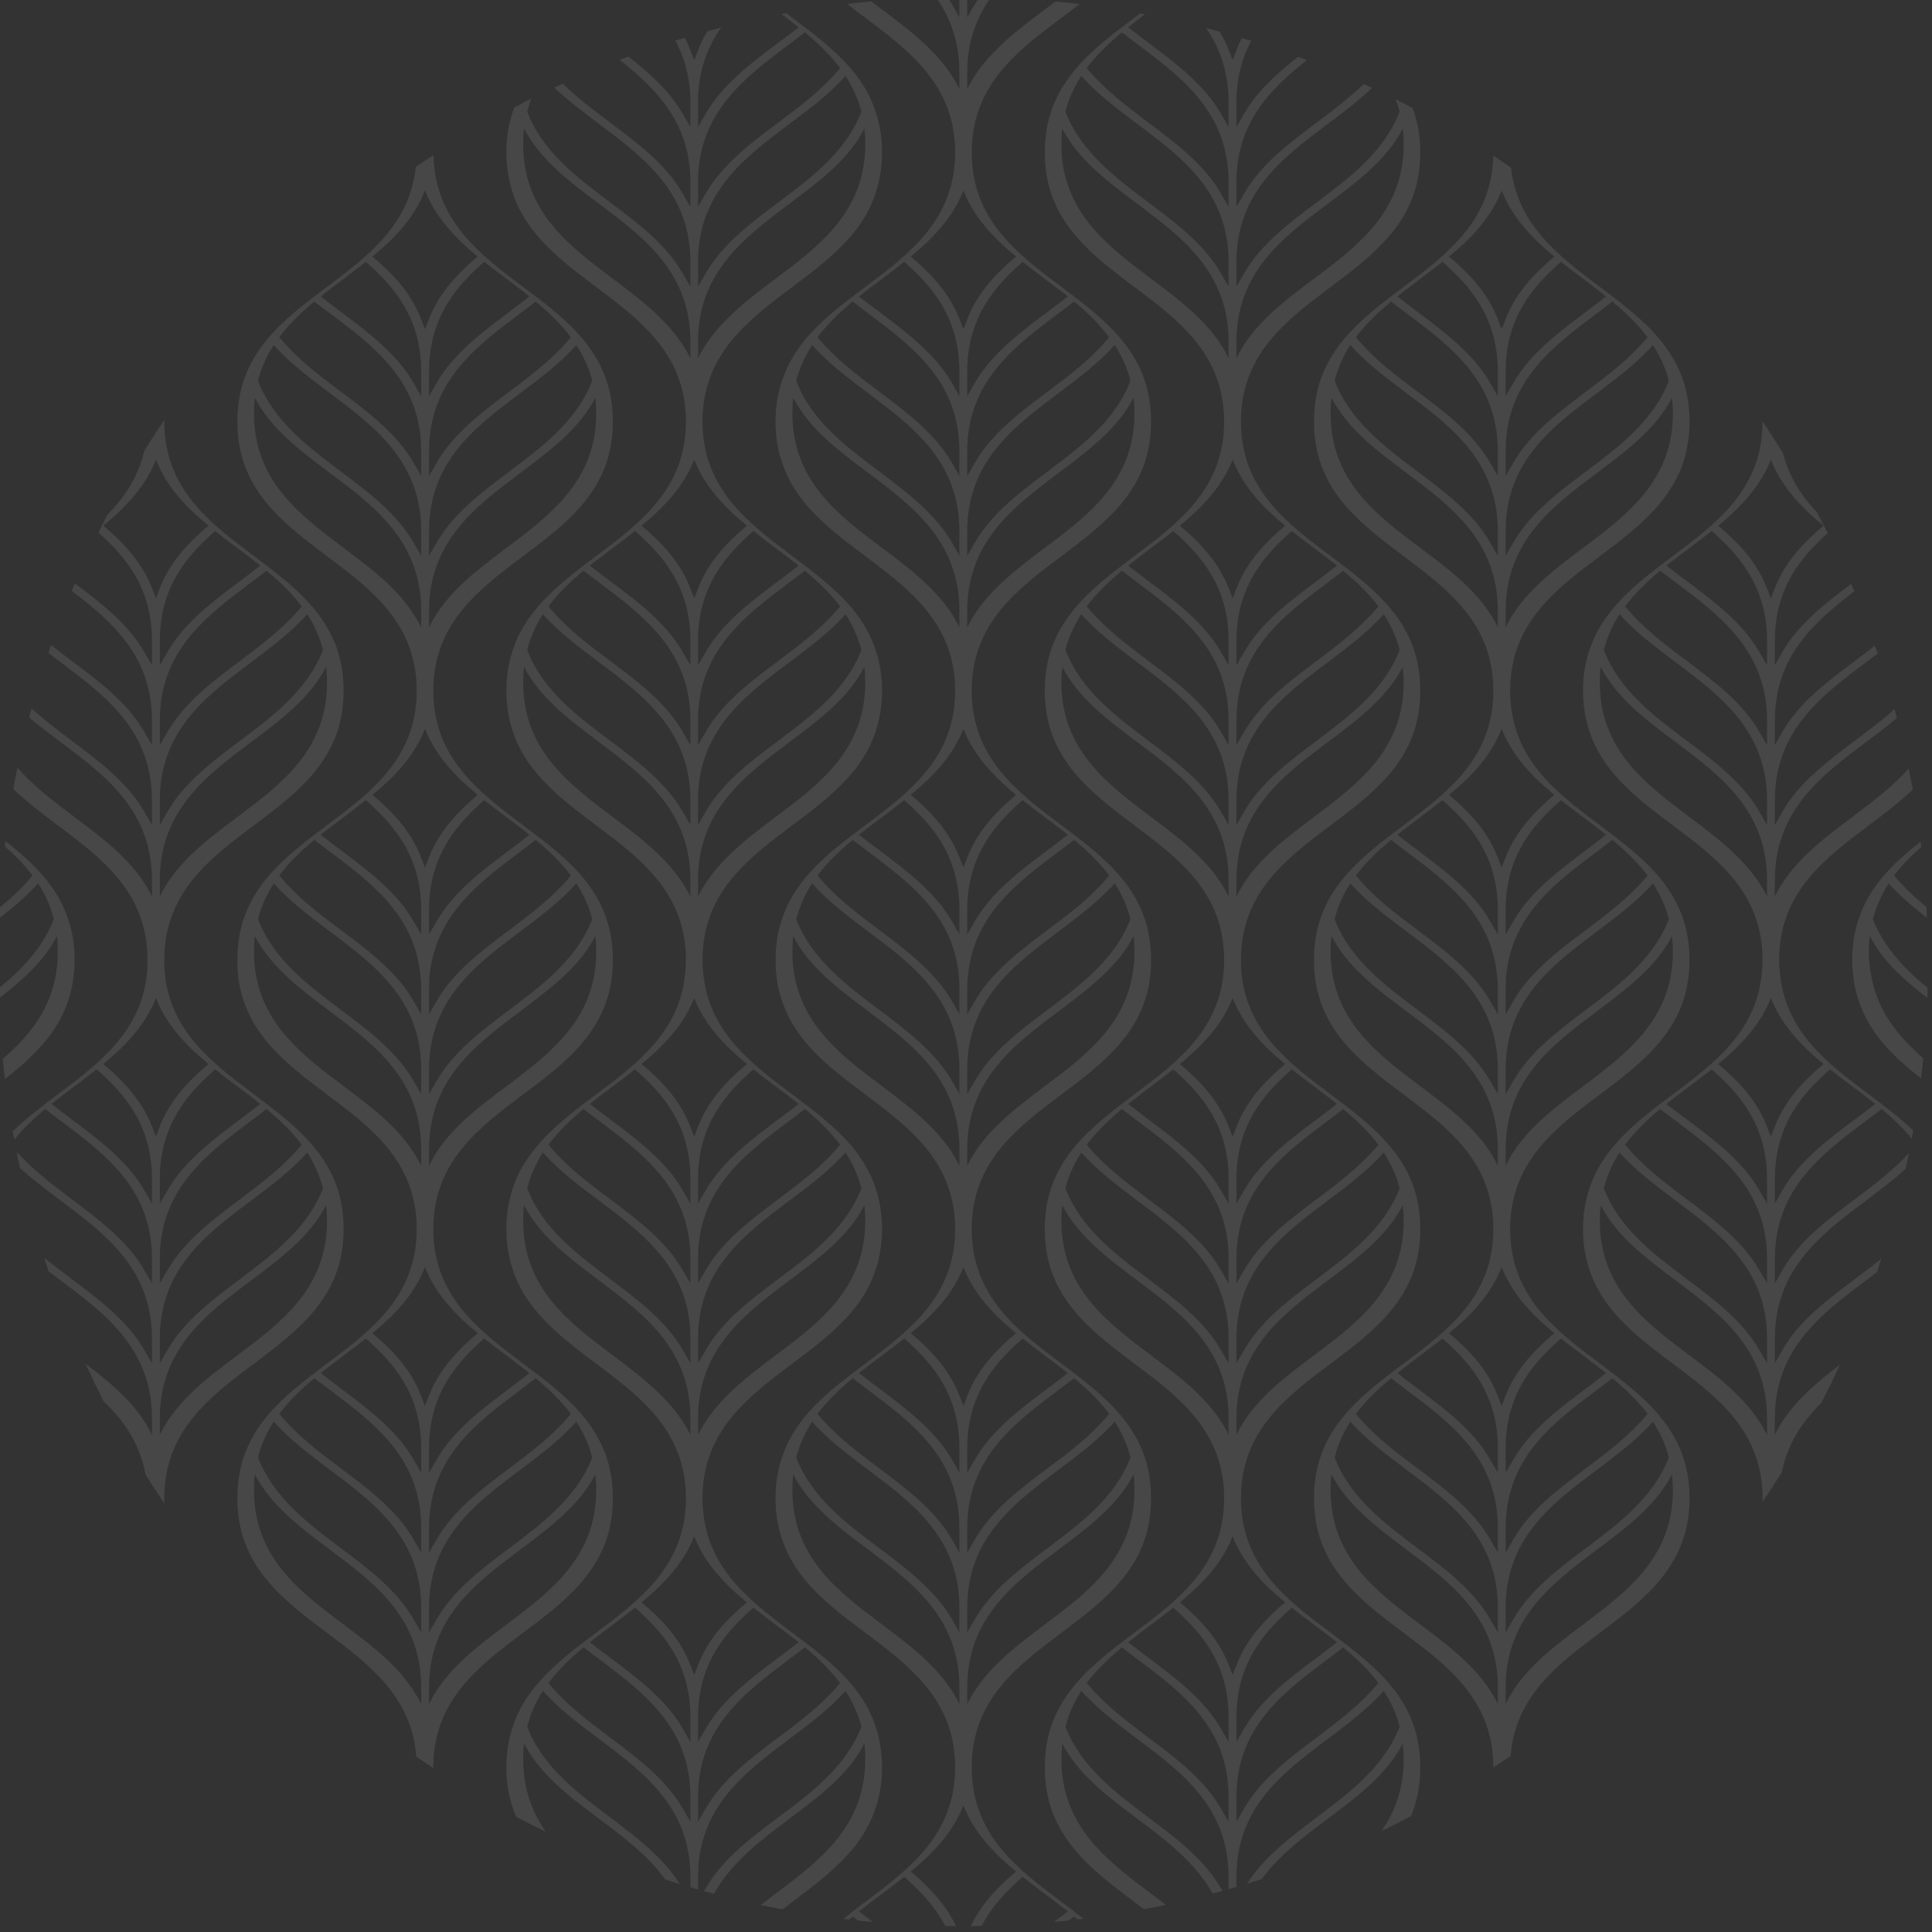 <?xml version="1.0" encoding="UTF-8" standalone="no"?>
<svg xmlns="http://www.w3.org/2000/svg" xmlns:xlink="http://www.w3.org/1999/xlink" xmlns:serif="http://www.serif.com/" width="100%" height="100%" viewBox="0 0 483 483" version="1.1" xml:space="preserve" style="fill-rule:evenodd;clip-rule:evenodd;stroke-linejoin:round;stroke-miterlimit:2;">
    <rect x="0" y="0" width="483" height="483" fill="#333333" stroke="none"/>
    <g transform="matrix(1,0,0,1,-8316.74,-2227.86)">
        <g transform="matrix(1.2,-1.28754e-16,2.72273e-16,1.2,2688.31,-428.223)">
            <g transform="matrix(4.67,-5.26566e-17,-4.5304e-16,4.67,-11051.7,4804.68)">
                <path d="M3406.52,-553.66C3406.27,-553.861 3406.01,-554.053 3405.75,-554.246C3405.82,-554.26 3405.9,-554.274 3405.97,-554.288C3406.06,-554.221 3406.14,-554.155 3406.23,-554.088C3407.22,-553.35 3408.23,-552.587 3408.99,-551.649C3409.39,-551.143 3409.69,-550.629 3409.89,-550.075C3410.12,-549.455 3410.24,-548.802 3410.24,-548.08C3410.24,-547.358 3410.12,-546.705 3409.89,-546.085C3409.69,-545.532 3409.39,-545.017 3408.99,-544.512C3408.23,-543.573 3407.22,-542.81 3406.23,-542.072C3404.27,-540.597 3402.23,-539.072 3402.23,-536.073C3402.23,-533.074 3404.27,-531.548 3406.23,-530.074C3407.22,-529.335 3408.23,-528.572 3408.99,-527.633C3409.39,-527.128 3409.69,-526.614 3409.89,-526.061C3410.12,-525.44 3410.24,-524.787 3410.24,-524.065C3410.24,-523.343 3410.12,-522.69 3409.89,-522.069C3409.69,-521.517 3409.39,-521.002 3408.99,-520.497C3408.23,-519.558 3407.22,-518.795 3406.23,-518.056C3404.27,-516.581 3402.23,-515.056 3402.23,-512.057C3402.23,-511.866 3402.24,-511.68 3402.26,-511.501C3402.49,-508.864 3404.39,-507.439 3406.23,-506.058C3407.22,-505.32 3408.23,-504.556 3408.99,-503.618C3409.39,-503.113 3409.69,-502.598 3409.89,-502.046C3410.12,-501.425 3410.24,-500.772 3410.24,-500.05C3410.24,-499.328 3410.12,-498.675 3409.89,-498.054C3409.69,-497.501 3409.39,-496.987 3408.99,-496.482C3408.23,-495.543 3407.22,-494.78 3406.23,-494.042C3404.27,-492.567 3402.23,-491.041 3402.23,-488.043C3402.23,-485.043 3404.27,-483.518 3406.23,-482.043C3407.22,-481.305 3408.23,-480.542 3408.99,-479.603C3409.39,-479.097 3409.69,-478.583 3409.89,-478.03C3410.12,-477.41 3410.24,-476.757 3410.24,-476.034C3410.24,-475.312 3410.12,-474.66 3409.89,-474.04C3409.69,-473.486 3409.39,-472.972 3408.99,-472.466C3408.23,-471.528 3407.22,-470.765 3406.23,-470.026C3406.09,-469.918 3405.94,-469.809 3405.8,-469.699C3405.47,-469.76 3405.15,-469.825 3404.83,-469.894C3405.05,-470.064 3405.27,-470.234 3405.49,-470.4C3407.46,-471.875 3409.49,-473.4 3409.49,-476.399C3409.49,-476.641 3409.48,-476.872 3409.45,-477.095C3408.74,-475.712 3407.46,-474.757 3406.11,-473.746C3404.83,-472.781 3403.52,-471.794 3402.74,-470.394C3402.59,-470.433 3402.45,-470.472 3402.3,-470.512L3402.39,-470.666C3403.13,-471.943 3404.39,-472.888 3405.61,-473.803C3407.1,-474.914 3408.63,-476.065 3409.32,-477.851C3409.16,-478.444 3408.92,-478.97 3408.61,-479.446C3407.91,-478.653 3407,-477.969 3406.11,-477.307C3404.11,-475.803 3402.03,-474.248 3402.03,-471.15L3402.03,-470.585C3401.92,-470.618 3401.8,-470.655 3401.69,-470.689L3401.69,-471.15C3401.69,-474.248 3399.61,-475.803 3397.61,-477.307C3396.72,-477.969 3395.81,-478.653 3395.11,-479.446C3394.8,-478.97 3394.56,-478.444 3394.41,-477.851C3395.09,-476.065 3396.63,-474.914 3398.11,-473.803C3399.27,-472.927 3400.47,-472.021 3401.22,-470.826C3401.01,-470.893 3400.79,-470.963 3400.57,-471.034C3399.79,-472.107 3398.69,-472.935 3397.61,-473.746C3396.26,-474.757 3394.99,-475.712 3394.27,-477.095C3394.24,-476.872 3394.23,-476.641 3394.23,-476.399C3394.23,-475.073 3394.63,-474.034 3395.24,-473.161C3394.79,-473.375 3394.35,-473.598 3393.92,-473.827C3393.89,-473.897 3393.86,-473.967 3393.83,-474.04C3393.6,-474.66 3393.48,-475.312 3393.48,-476.034C3393.48,-476.757 3393.6,-477.41 3393.83,-478.03C3394.03,-478.583 3394.33,-479.097 3394.74,-479.603C3395.49,-480.542 3396.5,-481.305 3397.49,-482.043C3399.45,-483.518 3401.49,-485.043 3401.49,-488.043C3401.49,-491.041 3399.45,-492.567 3397.49,-494.042C3396.5,-494.78 3395.49,-495.543 3394.74,-496.482C3394.33,-496.987 3394.03,-497.501 3393.83,-498.054C3393.6,-498.675 3393.48,-499.328 3393.48,-500.05C3393.48,-500.772 3393.6,-501.425 3393.83,-502.046C3394.03,-502.598 3394.33,-503.113 3394.74,-503.618C3395.49,-504.556 3396.5,-505.32 3397.49,-506.058C3399.33,-507.439 3401.23,-508.864 3401.46,-511.501C3401.48,-511.68 3401.49,-511.866 3401.49,-512.057C3401.49,-515.056 3399.45,-516.581 3397.49,-518.056C3396.5,-518.795 3395.49,-519.558 3394.74,-520.497C3394.33,-521.002 3394.03,-521.517 3393.83,-522.069C3393.6,-522.69 3393.48,-523.343 3393.48,-524.065C3393.48,-524.787 3393.6,-525.44 3393.83,-526.061C3394.03,-526.614 3394.33,-527.128 3394.74,-527.633C3395.49,-528.572 3396.5,-529.335 3397.49,-530.074C3399.45,-531.548 3401.49,-533.074 3401.49,-536.073C3401.49,-539.072 3399.45,-540.597 3397.49,-542.072C3396.5,-542.81 3395.49,-543.573 3394.74,-544.512C3394.33,-545.017 3394.03,-545.532 3393.83,-546.085C3393.6,-546.705 3393.48,-547.358 3393.48,-548.08C3393.48,-548.802 3393.6,-549.455 3393.83,-550.075C3393.83,-550.078 3393.83,-550.08 3393.83,-550.082C3394.08,-550.215 3394.34,-550.346 3394.59,-550.474C3394.52,-550.288 3394.46,-550.098 3394.41,-549.897C3395.09,-548.111 3396.63,-546.96 3398.11,-545.848C3399.33,-544.934 3400.59,-543.989 3401.33,-542.711L3401.69,-542.095L3401.69,-543.196C3401.69,-546.294 3399.61,-547.849 3397.61,-549.353C3396.93,-549.865 3396.23,-550.391 3395.62,-550.97C3395.74,-551.029 3395.87,-551.089 3396,-551.146C3396.64,-550.51 3397.39,-549.953 3398.11,-549.409C3399.33,-548.496 3400.59,-547.55 3401.33,-546.272L3401.69,-545.656L3401.69,-546.757C3401.69,-549.375 3400.2,-550.89 3398.54,-552.205C3398.66,-552.254 3398.79,-552.304 3398.92,-552.352C3399.86,-551.619 3400.75,-550.827 3401.33,-549.834L3401.69,-549.217L3401.69,-550.318C3401.69,-551.424 3401.42,-552.318 3401.02,-553.066C3401.16,-553.109 3401.3,-553.15 3401.44,-553.192C3401.53,-553.022 3401.61,-552.847 3401.68,-552.663L3401.86,-552.199L3402.04,-552.663C3402.15,-552.955 3402.29,-553.227 3402.45,-553.481C3402.65,-553.537 3402.85,-553.594 3403.06,-553.647C3402.46,-552.79 3402.03,-551.725 3402.03,-550.318L3402.03,-549.217L3402.39,-549.834C3403.13,-551.111 3404.39,-552.056 3405.61,-552.971C3405.91,-553.193 3406.22,-553.424 3406.52,-553.66ZM3395.11,-503.462C3394.8,-502.985 3394.56,-502.459 3394.41,-501.866C3395.09,-500.08 3396.63,-498.93 3398.11,-497.817C3399.33,-496.904 3400.59,-495.959 3401.33,-494.681L3401.69,-494.064L3401.69,-495.165C3401.69,-498.264 3399.61,-499.818 3397.61,-501.323C3396.72,-501.984 3395.81,-502.668 3395.11,-503.462ZM3408.61,-551.492C3407.91,-550.698 3407,-550.014 3406.11,-549.353C3404.11,-547.849 3402.03,-546.294 3402.03,-543.196L3402.03,-542.095L3402.39,-542.711C3403.13,-543.989 3404.39,-544.934 3405.61,-545.848C3407.1,-546.96 3408.63,-548.111 3409.32,-549.897C3409.16,-550.49 3408.92,-551.015 3408.61,-551.492ZM3395.11,-527.477C3394.8,-527.001 3394.56,-526.475 3394.41,-525.882C3395.09,-524.095 3396.63,-522.945 3398.11,-521.833C3399.33,-520.919 3400.59,-519.973 3401.33,-518.696L3401.69,-518.079L3401.69,-519.18C3401.69,-522.278 3399.61,-523.834 3397.61,-525.338C3396.72,-525.999 3395.81,-526.683 3395.11,-527.477ZM3408.37,-503.813C3407.92,-504.404 3407.38,-504.921 3406.8,-505.402C3406.58,-505.235 3406.36,-505.068 3406.11,-504.883C3404.11,-503.38 3402.03,-501.824 3402.03,-498.727L3402.03,-497.625L3402.39,-498.242C3403.13,-499.52 3404.39,-500.465 3405.61,-501.379C3406.59,-502.112 3407.6,-502.869 3408.37,-503.813ZM3403.37,-484.147C3402.65,-484.854 3402.16,-485.572 3401.86,-486.342C3401.56,-485.572 3401.07,-484.854 3400.35,-484.147C3400.09,-483.886 3399.8,-483.637 3399.51,-483.394C3400.27,-482.76 3401.2,-481.871 3401.68,-480.617L3401.86,-480.154L3402.04,-480.617C3402.52,-481.871 3403.45,-482.76 3404.21,-483.394C3403.92,-483.637 3403.63,-483.886 3403.37,-484.147ZM3408.37,-527.829C3407.92,-528.42 3407.38,-528.936 3406.8,-529.417C3406.58,-529.25 3406.36,-529.083 3406.11,-528.899C3404.11,-527.395 3402.03,-525.84 3402.03,-522.742L3402.03,-521.641L3402.39,-522.257C3403.13,-523.535 3404.39,-524.48 3405.61,-525.394C3406.59,-526.127 3407.6,-526.884 3408.37,-527.829ZM3400.35,-492.667C3400.94,-492.083 3401.38,-491.49 3401.69,-490.868L3401.69,-491.603C3401.69,-494.701 3399.61,-496.257 3397.61,-497.761C3396.26,-498.772 3394.99,-499.727 3394.27,-501.111C3394.24,-500.887 3394.23,-500.656 3394.23,-500.415C3394.23,-497.415 3396.26,-495.89 3398.23,-494.415C3398.96,-493.867 3399.71,-493.301 3400.35,-492.667ZM3405.49,-530.43C3405.16,-530.677 3404.83,-530.928 3404.5,-531.188C3403.28,-530.124 3402.03,-528.711 3402.03,-526.303L3402.03,-525.202L3402.39,-525.819C3403.13,-527.096 3404.39,-528.042 3405.61,-528.956C3405.91,-529.178 3406.22,-529.408 3406.52,-529.645C3406.18,-529.913 3405.84,-530.172 3405.49,-530.43ZM3408.37,-551.844C3407.92,-552.435 3407.38,-552.951 3406.8,-553.432C3406.58,-553.265 3406.36,-553.099 3406.11,-552.914C3404.11,-551.41 3402.03,-549.855 3402.03,-546.757L3402.03,-545.656L3402.39,-546.272C3403.13,-547.55 3404.39,-548.496 3405.61,-549.409C3406.59,-550.142 3407.6,-550.9 3408.37,-551.844ZM3400.35,-516.682C3400.94,-516.097 3401.38,-515.506 3401.69,-514.883L3401.69,-515.619C3401.69,-518.717 3399.61,-520.272 3397.61,-521.776C3396.26,-522.787 3394.99,-523.742 3394.27,-525.126C3394.24,-524.902 3394.23,-524.671 3394.23,-524.429C3394.23,-521.43 3396.26,-519.905 3398.23,-518.43C3398.96,-517.882 3399.71,-517.316 3400.35,-516.682ZM3403.37,-508.162C3402.65,-508.869 3402.16,-509.587 3401.86,-510.357C3401.56,-509.587 3401.07,-508.869 3400.35,-508.162C3400.09,-507.9 3399.8,-507.651 3399.51,-507.409C3400.27,-506.775 3401.2,-505.886 3401.68,-504.632L3401.86,-504.169L3402.04,-504.632C3402.52,-505.886 3403.45,-506.775 3404.21,-507.409C3403.92,-507.651 3403.63,-507.9 3403.37,-508.162ZM3401.69,-473.61L3401.69,-474.712C3401.69,-477.809 3399.61,-479.364 3397.61,-480.869C3397.36,-481.053 3397.14,-481.219 3396.92,-481.387C3396.34,-480.905 3395.8,-480.39 3395.36,-479.798C3396.12,-478.854 3397.13,-478.097 3398.11,-477.364C3399.33,-476.45 3400.59,-475.504 3401.33,-474.227L3401.69,-473.61ZM3398.23,-530.43C3397.88,-530.172 3397.54,-529.913 3397.2,-529.645C3397.51,-529.408 3397.81,-529.178 3398.11,-528.956C3399.33,-528.042 3400.59,-527.096 3401.33,-525.819L3401.69,-525.202L3401.69,-526.303C3401.69,-528.711 3400.44,-530.124 3399.22,-531.188C3398.89,-530.928 3398.56,-530.677 3398.23,-530.43ZM3409.49,-524.429C3409.49,-524.671 3409.48,-524.902 3409.45,-525.126C3408.74,-523.742 3407.46,-522.787 3406.11,-521.776C3404.11,-520.272 3402.03,-518.717 3402.03,-515.619L3402.03,-514.881C3402.34,-515.505 3402.78,-516.097 3403.37,-516.682C3404.01,-517.316 3404.76,-517.882 3405.49,-518.43C3407.46,-519.905 3409.49,-521.43 3409.49,-524.429ZM3404.5,-507.173C3403.28,-506.109 3402.03,-504.696 3402.03,-502.288L3402.03,-501.187L3402.39,-501.804C3403.13,-503.081 3404.39,-504.026 3405.61,-504.94C3405.91,-505.163 3406.22,-505.393 3406.52,-505.63C3406.18,-505.898 3405.84,-506.157 3405.49,-506.414C3405.16,-506.662 3404.83,-506.913 3404.5,-507.173ZM3401.69,-477.171L3401.69,-478.273C3401.69,-480.68 3400.44,-482.094 3399.22,-483.158C3398.89,-482.898 3398.56,-482.647 3398.23,-482.399C3397.88,-482.142 3397.54,-481.883 3397.2,-481.615C3397.51,-481.378 3397.81,-481.148 3398.11,-480.925C3399.33,-480.011 3400.59,-479.066 3401.33,-477.789L3401.69,-477.171ZM3405.49,-482.399C3405.16,-482.647 3404.83,-482.898 3404.5,-483.158C3403.28,-482.094 3402.03,-480.68 3402.03,-478.273L3402.03,-477.171L3402.39,-477.789C3403.13,-479.066 3404.39,-480.011 3405.61,-480.925C3405.91,-481.148 3406.22,-481.378 3406.52,-481.615C3406.18,-481.883 3405.84,-482.142 3405.49,-482.399ZM3408.61,-503.462C3407.91,-502.668 3407,-501.984 3406.11,-501.323C3404.11,-499.818 3402.03,-498.264 3402.03,-495.165L3402.03,-494.064L3402.39,-494.681C3403.13,-495.959 3404.39,-496.904 3405.61,-497.817C3407.1,-498.93 3408.63,-500.08 3409.32,-501.866C3409.16,-502.459 3408.92,-502.985 3408.61,-503.462ZM3408.61,-527.477C3407.91,-526.683 3407,-525.999 3406.11,-525.338C3404.11,-523.834 3402.03,-522.278 3402.03,-519.18L3402.03,-518.079L3402.39,-518.696C3403.13,-519.973 3404.39,-520.919 3405.61,-521.833C3407.1,-522.945 3408.63,-524.095 3409.32,-525.882C3409.16,-526.475 3408.92,-527.001 3408.61,-527.477ZM3396.92,-505.402C3396.34,-504.921 3395.8,-504.404 3395.36,-503.813C3396.12,-502.869 3397.13,-502.112 3398.11,-501.379C3399.33,-500.465 3400.59,-499.52 3401.33,-498.242L3401.69,-497.625L3401.69,-498.727C3401.69,-501.824 3399.61,-503.38 3397.61,-504.883C3397.36,-505.068 3397.14,-505.235 3396.92,-505.402ZM3400.35,-540.697C3400.94,-540.113 3401.38,-539.521 3401.69,-538.898L3401.69,-539.634C3401.69,-542.732 3399.61,-544.287 3397.61,-545.791C3396.26,-546.802 3394.99,-547.758 3394.27,-549.141C3394.24,-548.918 3394.23,-548.686 3394.23,-548.445C3394.23,-545.446 3396.26,-543.92 3398.23,-542.445C3398.96,-541.897 3399.71,-541.331 3400.35,-540.697ZM3396.92,-529.417C3396.34,-528.936 3395.8,-528.42 3395.36,-527.829C3396.12,-526.884 3397.13,-526.127 3398.11,-525.394C3399.33,-524.48 3400.59,-523.535 3401.33,-522.257L3401.69,-521.641L3401.69,-522.742C3401.69,-525.84 3399.61,-527.395 3397.61,-528.899C3397.36,-529.083 3397.14,-529.25 3396.92,-529.417ZM3409.49,-500.415C3409.49,-500.656 3409.48,-500.887 3409.45,-501.111C3408.74,-499.727 3407.46,-498.772 3406.11,-497.761C3404.11,-496.257 3402.03,-494.701 3402.03,-491.603L3402.03,-490.867C3402.34,-491.49 3402.78,-492.082 3403.37,-492.667C3404.01,-493.301 3404.76,-493.867 3405.49,-494.415C3407.46,-495.89 3409.49,-497.415 3409.49,-500.415ZM3409.49,-548.445C3409.49,-548.686 3409.48,-548.918 3409.45,-549.141C3408.74,-547.758 3407.46,-546.802 3406.11,-545.791C3404.11,-544.287 3402.03,-542.732 3402.03,-539.634L3402.03,-538.897C3402.34,-539.52 3402.78,-540.113 3403.37,-540.697C3404.01,-541.331 3404.76,-541.897 3405.49,-542.445C3407.46,-543.92 3409.49,-545.446 3409.49,-548.445ZM3408.37,-479.798C3407.92,-480.39 3407.38,-480.905 3406.8,-481.387C3406.58,-481.219 3406.36,-481.053 3406.11,-480.869C3404.11,-479.364 3402.03,-477.809 3402.03,-474.712L3402.03,-473.61L3402.39,-474.227C3403.13,-475.504 3404.39,-476.45 3405.61,-477.364C3406.59,-478.097 3407.6,-478.854 3408.37,-479.798ZM3398.23,-506.414C3397.88,-506.157 3397.54,-505.898 3397.2,-505.63C3397.51,-505.393 3397.81,-505.163 3398.11,-504.94C3399.33,-504.026 3400.59,-503.081 3401.33,-501.804L3401.69,-501.187L3401.69,-502.288C3401.69,-504.696 3400.44,-506.109 3399.22,-507.173C3398.89,-506.913 3398.56,-506.662 3398.23,-506.414ZM3403.37,-532.177C3402.65,-532.885 3402.16,-533.602 3401.86,-534.373C3401.56,-533.602 3401.07,-532.885 3400.35,-532.177C3400.09,-531.916 3399.8,-531.667 3399.51,-531.425C3400.27,-530.79 3401.2,-529.901 3401.68,-528.648L3401.86,-528.184L3402.04,-528.648C3402.52,-529.901 3403.45,-530.79 3404.21,-531.425C3403.92,-531.667 3403.63,-531.916 3403.37,-532.177ZM3394.22,-482.034C3392.26,-480.559 3390.22,-479.033 3390.22,-476.035C3390.22,-476.022 3390.23,-476.01 3390.23,-475.998C3389.97,-476.167 3389.71,-476.339 3389.46,-476.513C3389.26,-479.199 3387.34,-480.64 3385.48,-482.034C3384.5,-482.772 3383.48,-483.535 3382.73,-484.474C3382.32,-484.979 3382.03,-485.494 3381.82,-486.047C3381.59,-486.667 3381.48,-487.32 3381.48,-488.042C3381.48,-488.764 3381.59,-489.417 3381.82,-490.038C3382.03,-490.59 3382.32,-491.105 3382.73,-491.611C3383.48,-492.549 3384.5,-493.312 3385.48,-494.051C3387.45,-495.526 3389.48,-497.05 3389.48,-500.05C3389.48,-503.049 3387.45,-504.574 3385.48,-506.049C3384.5,-506.788 3383.48,-507.551 3382.73,-508.489C3382.32,-508.995 3382.03,-509.509 3381.82,-510.062C3381.65,-510.519 3381.54,-510.994 3381.5,-511.501C3381.48,-511.682 3381.48,-511.867 3381.48,-512.057C3381.48,-512.779 3381.59,-513.432 3381.82,-514.053C3382.03,-514.606 3382.32,-515.12 3382.73,-515.626C3383.48,-516.564 3384.5,-517.327 3385.48,-518.065C3387.45,-519.54 3389.48,-521.066 3389.48,-524.065C3389.48,-527.064 3387.45,-528.589 3385.48,-530.064C3384.5,-530.802 3383.48,-531.565 3382.73,-532.504C3382.32,-533.01 3382.03,-533.524 3381.82,-534.077C3381.59,-534.698 3381.48,-535.351 3381.48,-536.073C3381.48,-536.794 3381.59,-537.448 3381.82,-538.068C3382.03,-538.621 3382.32,-539.136 3382.73,-539.641C3383.48,-540.58 3384.5,-541.343 3385.48,-542.081C3387.3,-543.444 3389.17,-544.854 3389.44,-547.43C3389.7,-547.609 3389.97,-547.785 3390.23,-547.959C3390.29,-545.041 3392.29,-543.535 3394.22,-542.081C3395.21,-541.343 3396.23,-540.58 3396.98,-539.641C3397.38,-539.136 3397.68,-538.621 3397.89,-538.068C3398.12,-537.448 3398.23,-536.794 3398.23,-536.073C3398.23,-535.351 3398.12,-534.698 3397.89,-534.077C3397.68,-533.524 3397.38,-533.01 3396.98,-532.504C3396.23,-531.565 3395.21,-530.802 3394.22,-530.064C3392.26,-528.589 3390.22,-527.064 3390.22,-524.065C3390.22,-521.066 3392.26,-519.54 3394.22,-518.065C3395.21,-517.327 3396.23,-516.564 3396.98,-515.626C3397.38,-515.12 3397.68,-514.606 3397.89,-514.053C3398.12,-513.432 3398.23,-512.779 3398.23,-512.057C3398.23,-511.867 3398.22,-511.682 3398.21,-511.501C3398.16,-510.994 3398.06,-510.519 3397.89,-510.062C3397.68,-509.509 3397.38,-508.995 3396.98,-508.489C3396.23,-507.551 3395.21,-506.788 3394.22,-506.049C3392.26,-504.574 3390.22,-503.049 3390.22,-500.05C3390.22,-497.05 3392.26,-495.526 3394.22,-494.051C3395.21,-493.312 3396.23,-492.549 3396.98,-491.611C3397.38,-491.105 3397.68,-490.59 3397.89,-490.038C3398.12,-489.417 3398.23,-488.764 3398.23,-488.042C3398.23,-487.32 3398.12,-486.667 3397.89,-486.047C3397.68,-485.494 3397.38,-484.979 3396.98,-484.474C3396.23,-483.535 3395.21,-482.772 3394.22,-482.034ZM3396.6,-515.469C3395.9,-514.675 3394.99,-513.991 3394.11,-513.33C3393.34,-512.755 3392.56,-512.173 3391.9,-511.501C3390.82,-510.412 3390.03,-509.087 3390.03,-507.173L3390.03,-506.072L3390.39,-506.689C3391.13,-507.966 3392.39,-508.911 3393.61,-509.825C3394.31,-510.354 3395.03,-510.891 3395.66,-511.501C3396.35,-512.174 3396.95,-512.936 3397.31,-513.874C3397.16,-514.467 3396.91,-514.993 3396.6,-515.469ZM3396.6,-491.454C3395.9,-490.66 3394.99,-489.976 3394.11,-489.315C3392.1,-487.811 3390.03,-486.256 3390.03,-483.158L3390.03,-482.056L3390.39,-482.673C3391.13,-483.951 3392.39,-484.896 3393.61,-485.81C3395.09,-486.922 3396.62,-488.072 3397.31,-489.858C3397.16,-490.452 3396.91,-490.978 3396.6,-491.454ZM3396.36,-539.836C3395.91,-540.427 3395.37,-540.944 3394.79,-541.424C3394.57,-541.257 3394.35,-541.091 3394.11,-540.907C3392.1,-539.402 3390.03,-537.847 3390.03,-534.749L3390.03,-533.648L3390.39,-534.265C3391.13,-535.542 3392.39,-536.488 3393.61,-537.402C3394.58,-538.134 3395.59,-538.892 3396.36,-539.836ZM3397.49,-536.438C3397.49,-536.679 3397.47,-536.91 3397.45,-537.133C3396.73,-535.75 3395.45,-534.794 3394.11,-533.784C3392.1,-532.28 3390.03,-530.724 3390.03,-527.626L3390.03,-526.889C3390.33,-527.513 3390.77,-528.105 3391.36,-528.689C3392,-529.323 3392.76,-529.89 3393.49,-530.437C3395.45,-531.913 3397.49,-533.438 3397.49,-536.438ZM3383.1,-539.484C3382.79,-539.008 3382.55,-538.482 3382.4,-537.889C3383.09,-536.103 3384.62,-534.953 3386.1,-533.84C3387.32,-532.926 3388.58,-531.981 3389.32,-530.704L3389.68,-530.087L3389.68,-531.188C3389.68,-534.286 3387.61,-535.841 3385.6,-537.345C3384.72,-538.007 3383.81,-538.691 3383.1,-539.484ZM3389.68,-489.179L3389.68,-490.28C3389.68,-492.688 3388.43,-494.101 3387.21,-495.165C3386.88,-494.906 3386.55,-494.654 3386.22,-494.407C3385.88,-494.149 3385.53,-493.89 3385.2,-493.622C3385.5,-493.385 3385.8,-493.155 3386.1,-492.933C3387.32,-492.019 3388.58,-491.073 3389.32,-489.796L3389.68,-489.179ZM3389.68,-485.618L3389.68,-486.719C3389.68,-489.817 3387.61,-491.372 3385.6,-492.876C3385.35,-493.061 3385.13,-493.227 3384.91,-493.394C3384.34,-492.913 3383.79,-492.397 3383.35,-491.805C3384.12,-490.861 3385.12,-490.104 3386.1,-489.371C3387.32,-488.458 3388.58,-487.512 3389.32,-486.235L3389.68,-485.618ZM3389.68,-478.86L3389.68,-479.596C3389.68,-482.694 3387.61,-484.249 3385.6,-485.753C3384.25,-486.765 3382.98,-487.72 3382.26,-489.103C3382.23,-488.88 3382.22,-488.649 3382.22,-488.407C3382.22,-485.408 3384.25,-483.882 3386.22,-482.407C3386.95,-481.859 3387.7,-481.293 3388.35,-480.659C3388.93,-480.075 3389.37,-479.483 3389.68,-478.86ZM3396.6,-539.484C3395.9,-538.691 3394.99,-538.007 3394.11,-537.345C3392.1,-535.841 3390.03,-534.286 3390.03,-531.188L3390.03,-530.087L3390.39,-530.704C3391.13,-531.981 3392.39,-532.926 3393.61,-533.84C3395.09,-534.953 3396.62,-536.103 3397.31,-537.889C3397.16,-538.482 3396.91,-539.008 3396.6,-539.484ZM3388.35,-504.675C3388.93,-504.09 3389.37,-503.498 3389.68,-502.875L3389.68,-503.611C3389.68,-506.71 3387.61,-508.265 3385.6,-509.769C3384.84,-510.335 3384.11,-510.884 3383.49,-511.501C3383,-511.984 3382.58,-512.51 3382.26,-513.118C3382.23,-512.895 3382.22,-512.663 3382.22,-512.422C3382.22,-512.098 3382.24,-511.792 3382.29,-511.501C3382.66,-509.095 3384.47,-507.738 3386.22,-506.423C3386.95,-505.875 3387.7,-505.308 3388.35,-504.675ZM3384.91,-541.424C3384.34,-540.944 3383.79,-540.427 3383.35,-539.836C3384.12,-538.892 3385.12,-538.134 3386.1,-537.402C3387.32,-536.488 3388.58,-535.542 3389.32,-534.265L3389.68,-533.648L3389.68,-534.749C3389.68,-537.847 3387.61,-539.402 3385.6,-540.907C3385.35,-541.091 3385.13,-541.257 3384.91,-541.424ZM3384.91,-517.41C3384.34,-516.928 3383.79,-516.412 3383.35,-515.821C3384.12,-514.877 3385.12,-514.119 3386.1,-513.386C3386.89,-512.798 3387.69,-512.195 3388.36,-511.501C3388.73,-511.116 3389.06,-510.705 3389.32,-510.25L3389.68,-509.633L3389.68,-510.735C3389.68,-511.001 3389.66,-511.256 3389.63,-511.501C3389.32,-514.099 3387.43,-515.516 3385.6,-516.891C3385.35,-517.076 3385.13,-517.242 3384.91,-517.41ZM3389.67,-492.625L3389.85,-492.161L3390.03,-492.625C3390.52,-493.878 3391.45,-494.767 3392.2,-495.402C3391.91,-495.644 3391.62,-495.893 3391.36,-496.154C3390.65,-496.861 3390.15,-497.58 3389.85,-498.35C3389.55,-497.58 3389.06,-496.861 3388.35,-496.154C3388.08,-495.893 3387.8,-495.644 3387.5,-495.402C3388.26,-494.767 3389.19,-493.878 3389.67,-492.625ZM3393.49,-494.407C3393.16,-494.654 3392.82,-494.906 3392.49,-495.165C3391.27,-494.101 3390.03,-492.688 3390.03,-490.28L3390.03,-489.179L3390.39,-489.796C3391.13,-491.073 3392.39,-492.019 3393.61,-492.933C3393.9,-493.155 3394.21,-493.385 3394.51,-493.622C3394.17,-493.89 3393.83,-494.149 3393.49,-494.407ZM3389.68,-482.056L3389.68,-483.158C3389.68,-486.256 3387.61,-487.811 3385.6,-489.315C3384.72,-489.976 3383.81,-490.66 3383.1,-491.454C3382.79,-490.978 3382.55,-490.452 3382.4,-489.858C3383.09,-488.072 3384.62,-486.922 3386.1,-485.81C3387.32,-484.896 3388.58,-483.951 3389.32,-482.673L3389.68,-482.056ZM3397.49,-512.422C3397.49,-512.663 3397.47,-512.895 3397.45,-513.118C3397.13,-512.51 3396.71,-511.984 3396.22,-511.501C3395.59,-510.884 3394.86,-510.335 3394.11,-509.769C3392.1,-508.265 3390.03,-506.71 3390.03,-503.611L3390.03,-502.874C3390.33,-503.497 3390.77,-504.09 3391.36,-504.675C3392,-505.308 3392.76,-505.875 3393.49,-506.423C3395.24,-507.738 3397.05,-509.095 3397.42,-511.501C3397.46,-511.792 3397.49,-512.098 3397.49,-512.422ZM3393.49,-518.421C3393.16,-518.67 3392.82,-518.921 3392.49,-519.181C3391.27,-518.116 3390.03,-516.703 3390.03,-514.295L3390.03,-513.194L3390.39,-513.811C3391.13,-515.088 3392.39,-516.034 3393.61,-516.948C3393.9,-517.171 3394.21,-517.4 3394.51,-517.637C3394.17,-517.905 3393.83,-518.164 3393.49,-518.421ZM3396.36,-491.805C3395.91,-492.397 3395.37,-492.913 3394.79,-493.394C3394.57,-493.227 3394.35,-493.061 3394.11,-492.876C3392.1,-491.372 3390.03,-489.817 3390.03,-486.719L3390.03,-485.618L3390.39,-486.235C3391.13,-487.512 3392.39,-488.458 3393.61,-489.371C3394.58,-490.104 3395.59,-490.861 3396.36,-491.805ZM3393.49,-542.437C3393.16,-542.684 3392.82,-542.936 3392.49,-543.196C3391.27,-542.132 3390.03,-540.719 3390.03,-538.311L3390.03,-537.21L3390.39,-537.826C3391.13,-539.104 3392.39,-540.049 3393.61,-540.963C3393.9,-541.186 3394.21,-541.416 3394.51,-541.653C3394.17,-541.921 3393.83,-542.18 3393.49,-542.437ZM3390.03,-479.596L3390.03,-478.858C3390.33,-479.482 3390.77,-480.074 3391.36,-480.659C3392,-481.293 3392.76,-481.859 3393.49,-482.407C3395.45,-483.882 3397.49,-485.408 3397.49,-488.407C3397.49,-488.649 3397.47,-488.88 3397.45,-489.103C3396.73,-487.72 3395.45,-486.765 3394.11,-485.753C3392.1,-484.249 3390.03,-482.694 3390.03,-479.596ZM3396.36,-515.821C3395.91,-516.412 3395.37,-516.928 3394.79,-517.41C3394.57,-517.242 3394.35,-517.076 3394.11,-516.891C3392.27,-515.516 3390.39,-514.099 3390.07,-511.501C3390.04,-511.256 3390.03,-511.001 3390.03,-510.735L3390.03,-509.633L3390.39,-510.25C3390.65,-510.705 3390.98,-511.116 3391.35,-511.501C3392.02,-512.195 3392.82,-512.798 3393.61,-513.386C3394.58,-514.119 3395.59,-514.877 3396.36,-515.821ZM3388.35,-544.185C3388.08,-543.924 3387.8,-543.674 3387.5,-543.433C3388.26,-542.798 3389.19,-541.909 3389.67,-540.655L3389.85,-540.192L3390.03,-540.655C3390.52,-541.909 3391.45,-542.798 3392.2,-543.433C3391.91,-543.674 3391.62,-543.924 3391.36,-544.185C3390.65,-544.892 3390.15,-545.61 3389.85,-546.38C3389.55,-545.61 3389.06,-544.892 3388.35,-544.185ZM3388.35,-528.689C3388.93,-528.106 3389.37,-527.513 3389.68,-526.89L3389.68,-527.626C3389.68,-530.724 3387.61,-532.28 3385.6,-533.784C3384.25,-534.794 3382.98,-535.75 3382.26,-537.133C3382.23,-536.91 3382.22,-536.679 3382.22,-536.438C3382.22,-533.438 3384.25,-531.913 3386.22,-530.437C3386.95,-529.89 3387.7,-529.323 3388.35,-528.689ZM3386.22,-542.437C3385.88,-542.18 3385.53,-541.921 3385.2,-541.653C3385.5,-541.416 3385.8,-541.186 3386.1,-540.963C3387.32,-540.049 3388.58,-539.104 3389.32,-537.826L3389.68,-537.21L3389.68,-538.311C3389.68,-540.719 3388.43,-542.132 3387.21,-543.196C3386.88,-542.936 3386.55,-542.684 3386.22,-542.437ZM3386.22,-518.421C3385.88,-518.164 3385.53,-517.905 3385.2,-517.637C3385.5,-517.4 3385.8,-517.171 3386.1,-516.948C3387.32,-516.034 3388.58,-515.088 3389.32,-513.811L3389.68,-513.194L3389.68,-514.295C3389.68,-516.703 3388.43,-518.116 3387.21,-519.181C3386.88,-518.921 3386.55,-518.67 3386.22,-518.421ZM3388.35,-520.169C3388.08,-519.908 3387.8,-519.659 3387.5,-519.417C3388.26,-518.782 3389.19,-517.893 3389.67,-516.64L3389.85,-516.177L3390.03,-516.64C3390.52,-517.893 3391.45,-518.782 3392.2,-519.417C3391.91,-519.659 3391.62,-519.908 3391.36,-520.169C3390.65,-520.876 3390.15,-521.594 3389.85,-522.365C3389.55,-521.594 3389.06,-520.876 3388.35,-520.169ZM3383.1,-515.469C3382.8,-514.993 3382.55,-514.467 3382.4,-513.874C3382.76,-512.936 3383.35,-512.174 3384.05,-511.501C3384.68,-510.891 3385.4,-510.354 3386.1,-509.826C3387.32,-508.911 3388.58,-507.966 3389.32,-506.689L3389.68,-506.072L3389.68,-507.173C3389.68,-509.087 3388.89,-510.412 3387.81,-511.501C3387.14,-512.173 3386.37,-512.755 3385.6,-513.33C3384.72,-513.991 3383.81,-514.675 3383.1,-515.469ZM3382.22,-494.042C3380.25,-492.567 3378.22,-491.041 3378.22,-488.042C3378.22,-487.96 3378.22,-487.882 3378.23,-487.802C3377.94,-488.228 3377.66,-488.658 3377.38,-489.094C3377.14,-490.469 3376.42,-491.495 3375.51,-492.372C3375.23,-492.923 3374.96,-493.481 3374.7,-494.045C3375.27,-493.611 3375.84,-493.159 3376.34,-492.667C3376.93,-492.082 3377.37,-491.49 3377.67,-490.867L3377.67,-491.604C3377.67,-494.702 3375.6,-496.257 3373.59,-497.761C3373.41,-497.894 3373.24,-498.027 3373.06,-498.161C3372.99,-498.363 3372.93,-498.567 3372.86,-498.771C3373.26,-498.442 3373.68,-498.127 3374.09,-497.818C3375.31,-496.903 3376.57,-495.958 3377.31,-494.681L3377.67,-494.064L3377.67,-495.165C3377.67,-498.263 3375.6,-499.819 3373.59,-501.322C3372.98,-501.785 3372.35,-502.26 3371.78,-502.774C3371.73,-503.013 3371.68,-503.252 3371.63,-503.492C3372.36,-502.697 3373.23,-502.025 3374.09,-501.379C3375.31,-500.465 3376.57,-499.52 3377.31,-498.242L3377.67,-497.626L3377.67,-498.727C3377.67,-501.825 3375.6,-503.379 3373.59,-504.884C3373.35,-505.068 3373.12,-505.235 3372.91,-505.402C3372.4,-504.985 3371.93,-504.538 3371.53,-504.043C3371.51,-504.165 3371.48,-504.288 3371.46,-504.41C3372.08,-505.005 3372.78,-505.54 3373.47,-506.058C3375.31,-507.439 3377.21,-508.864 3377.45,-511.5C3377.47,-511.68 3377.47,-511.866 3377.47,-512.058C3377.47,-515.057 3375.44,-516.582 3373.47,-518.057C3372.79,-518.568 3372.1,-519.096 3371.48,-519.682C3371.54,-520 3371.6,-520.318 3371.67,-520.634C3372.39,-519.797 3373.31,-519.108 3374.21,-518.43C3374.94,-517.882 3375.7,-517.316 3376.34,-516.682C3376.93,-516.098 3377.37,-515.506 3377.67,-514.883L3377.67,-515.619C3377.67,-518.717 3375.6,-520.272 3373.59,-521.776C3373.11,-522.14 3372.63,-522.498 3372.19,-522.87C3372.22,-523.006 3372.26,-523.14 3372.3,-523.275C3372.86,-522.761 3373.48,-522.292 3374.09,-521.833C3375.31,-520.918 3376.57,-519.974 3377.31,-518.696L3377.67,-518.079L3377.67,-519.181C3377.67,-522.278 3375.6,-523.833 3373.59,-525.337C3373.41,-525.473 3373.23,-525.611 3373.05,-525.75C3373.09,-525.868 3373.13,-525.985 3373.17,-526.102C3373.48,-525.862 3373.78,-525.625 3374.09,-525.394C3375.31,-524.48 3376.57,-523.534 3377.31,-522.257L3377.67,-521.641L3377.67,-522.742C3377.67,-525.581 3375.93,-527.124 3374.09,-528.52C3374.14,-528.631 3374.18,-528.741 3374.23,-528.851C3375.41,-527.969 3376.6,-527.048 3377.31,-525.819L3377.67,-525.202L3377.67,-526.303C3377.67,-528.66 3376.48,-530.062 3375.28,-531.119C3375.41,-531.388 3375.55,-531.655 3375.69,-531.921C3376.45,-532.702 3377.06,-533.61 3377.33,-534.77C3377.62,-535.233 3377.91,-535.691 3378.22,-536.142C3378.22,-536.118 3378.22,-536.097 3378.22,-536.073C3378.22,-533.073 3380.25,-531.548 3382.22,-530.073C3383.2,-529.335 3384.22,-528.572 3384.97,-527.633C3385.37,-527.128 3385.67,-526.613 3385.88,-526.06C3386.11,-525.44 3386.22,-524.787 3386.22,-524.065C3386.22,-523.343 3386.11,-522.69 3385.88,-522.07C3385.67,-521.517 3385.37,-521.003 3384.97,-520.497C3384.22,-519.558 3383.2,-518.795 3382.22,-518.057C3380.25,-516.582 3378.22,-515.057 3378.22,-512.058C3378.22,-511.866 3378.22,-511.68 3378.24,-511.5C3378.48,-508.864 3380.38,-507.439 3382.22,-506.058C3383.2,-505.32 3384.22,-504.556 3384.97,-503.618C3385.37,-503.113 3385.67,-502.598 3385.88,-502.045C3386.11,-501.425 3386.22,-500.772 3386.22,-500.05C3386.22,-499.327 3386.11,-498.675 3385.88,-498.055C3385.67,-497.501 3385.37,-496.987 3384.97,-496.481C3384.22,-495.543 3383.2,-494.78 3382.22,-494.042ZM3384.6,-527.477C3383.89,-526.683 3382.98,-525.999 3382.1,-525.337C3380.09,-523.833 3378.02,-522.278 3378.02,-519.181L3378.02,-518.079L3378.38,-518.696C3379.12,-519.974 3380.38,-520.918 3381.6,-521.832C3383.08,-522.945 3384.61,-524.095 3385.3,-525.882C3385.15,-526.475 3384.9,-527 3384.6,-527.477ZM3377.67,-504.632L3377.85,-504.169L3378.02,-504.632C3378.51,-505.886 3379.44,-506.775 3380.19,-507.41C3379.9,-507.652 3379.62,-507.901 3379.35,-508.162C3378.64,-508.869 3378.14,-509.587 3377.85,-510.358C3377.55,-509.587 3377.05,-508.869 3376.34,-508.162C3376.07,-507.901 3375.79,-507.652 3375.5,-507.41C3376.25,-506.775 3377.18,-505.886 3377.67,-504.632ZM3384.35,-503.813C3383.91,-504.405 3383.36,-504.921 3382.78,-505.402C3382.57,-505.235 3382.35,-505.068 3382.1,-504.884C3380.09,-503.379 3378.02,-501.825 3378.02,-498.727L3378.02,-497.626L3378.38,-498.242C3379.12,-499.52 3380.38,-500.465 3381.6,-501.379C3382.57,-502.112 3383.58,-502.869 3384.35,-503.813ZM3378.02,-491.604L3378.02,-490.866C3378.32,-491.49 3378.76,-492.082 3379.35,-492.667C3379.99,-493.301 3380.75,-493.867 3381.48,-494.415C3383.45,-495.89 3385.48,-497.415 3385.48,-500.414C3385.48,-500.656 3385.46,-500.887 3385.44,-501.11C3384.72,-499.727 3383.45,-498.772 3382.1,-497.761C3380.09,-496.257 3378.02,-494.702 3378.02,-491.604ZM3377.67,-501.187L3377.67,-502.288C3377.67,-504.696 3376.42,-506.108 3375.2,-507.173C3374.88,-506.913 3374.54,-506.662 3374.21,-506.414C3373.87,-506.157 3373.52,-505.898 3373.19,-505.63C3373.49,-505.393 3373.8,-505.163 3374.09,-504.941C3375.31,-504.026 3376.57,-503.081 3377.31,-501.804L3377.67,-501.187ZM3381.48,-530.429C3381.15,-530.677 3380.81,-530.928 3380.49,-531.188C3379.27,-530.124 3378.02,-528.711 3378.02,-526.303L3378.02,-525.202L3378.38,-525.819C3379.12,-527.097 3380.38,-528.041 3381.6,-528.956C3381.89,-529.178 3382.2,-529.408 3382.5,-529.645C3382.17,-529.913 3381.82,-530.172 3381.48,-530.429ZM3377.67,-528.648L3377.85,-528.184L3378.02,-528.648C3378.51,-529.901 3379.44,-530.79 3380.19,-531.425C3379.9,-531.667 3379.62,-531.916 3379.35,-532.177C3378.64,-532.884 3378.14,-533.602 3377.85,-534.372C3377.55,-533.602 3377.05,-532.884 3376.34,-532.177C3376.07,-531.916 3375.79,-531.667 3375.5,-531.425C3376.25,-530.79 3377.18,-529.901 3377.67,-528.648ZM3380.49,-507.173C3379.27,-506.108 3378.02,-504.696 3378.02,-502.288L3378.02,-501.187L3378.38,-501.804C3379.12,-503.081 3380.38,-504.026 3381.6,-504.94C3381.89,-505.163 3382.2,-505.393 3382.5,-505.63C3382.17,-505.898 3381.82,-506.157 3381.48,-506.414C3381.15,-506.662 3380.81,-506.913 3380.49,-507.173ZM3385.48,-524.43C3385.48,-524.671 3385.46,-524.902 3385.44,-525.125C3384.72,-523.743 3383.45,-522.787 3382.1,-521.776C3380.09,-520.272 3378.02,-518.717 3378.02,-515.619L3378.02,-514.882C3378.32,-515.505 3378.76,-516.098 3379.35,-516.682C3379.99,-517.316 3380.75,-517.882 3381.48,-518.43C3383.45,-519.905 3385.48,-521.43 3385.48,-524.43ZM3384.35,-527.828C3383.91,-528.42 3383.36,-528.936 3382.78,-529.417C3382.57,-529.25 3382.35,-529.083 3382.1,-528.899C3380.09,-527.395 3378.02,-525.84 3378.02,-522.742L3378.02,-521.641L3378.38,-522.257C3379.12,-523.534 3380.38,-524.48 3381.6,-525.394C3382.57,-526.127 3383.58,-526.884 3384.35,-527.828ZM3384.6,-503.461C3383.89,-502.668 3382.98,-501.984 3382.1,-501.322C3380.09,-499.819 3378.02,-498.263 3378.02,-495.165L3378.02,-494.064L3378.38,-494.681C3379.12,-495.958 3380.38,-496.903 3381.6,-497.818C3383.08,-498.929 3384.61,-500.08 3385.3,-501.866C3385.15,-502.459 3384.9,-502.985 3384.6,-503.461ZM3372.96,-508.489C3372.44,-507.838 3371.79,-507.274 3371.11,-506.741C3371.08,-507.039 3371.04,-507.336 3371.01,-507.636C3372.17,-508.64 3373.14,-509.811 3373.4,-511.5C3373.45,-511.792 3373.47,-512.098 3373.47,-512.422C3373.47,-512.664 3373.46,-512.895 3373.43,-513.118C3373.12,-512.51 3372.69,-511.985 3372.2,-511.5C3371.78,-511.088 3371.32,-510.707 3370.83,-510.33C3370.82,-510.477 3370.82,-510.625 3370.81,-510.773C3371.1,-511.007 3371.38,-511.246 3371.64,-511.5C3372.34,-512.174 3372.93,-512.936 3373.29,-513.874C3373.14,-514.467 3372.9,-514.993 3372.59,-515.469C3372.08,-514.9 3371.47,-514.388 3370.84,-513.899C3370.85,-514.059 3370.85,-514.218 3370.86,-514.378C3371.4,-514.82 3371.91,-515.289 3372.34,-515.821C3371.98,-516.299 3371.56,-516.727 3371.1,-517.127C3371.11,-517.205 3371.12,-517.283 3371.13,-517.36C3371.8,-516.831 3372.45,-516.271 3372.96,-515.626C3373.37,-515.12 3373.66,-514.606 3373.87,-514.053C3374.1,-513.432 3374.22,-512.78 3374.22,-512.057C3374.22,-511.867 3374.21,-511.682 3374.19,-511.5C3374.15,-510.994 3374.04,-510.519 3373.87,-510.062C3373.66,-509.509 3373.37,-508.994 3372.96,-508.489ZM3454.77,-515.626C3455.28,-516.259 3455.91,-516.81 3456.57,-517.33C3456.58,-517.252 3456.59,-517.173 3456.6,-517.095C3456.15,-516.703 3455.74,-516.286 3455.39,-515.821C3455.81,-515.303 3456.31,-514.845 3456.83,-514.412C3456.84,-514.253 3456.85,-514.093 3456.85,-513.933C3456.24,-514.411 3455.64,-514.912 3455.15,-515.469C3454.84,-514.993 3454.6,-514.467 3454.44,-513.874C3454.81,-512.936 3455.4,-512.174 3456.1,-511.5C3456.35,-511.258 3456.61,-511.03 3456.88,-510.806C3456.88,-510.657 3456.87,-510.509 3456.87,-510.361C3456.39,-510.728 3455.94,-511.1 3455.53,-511.5C3455.04,-511.985 3454.62,-512.51 3454.31,-513.118C3454.28,-512.895 3454.26,-512.664 3454.26,-512.422C3454.26,-512.098 3454.29,-511.792 3454.34,-511.5C3454.59,-509.83 3455.54,-508.665 3456.69,-507.669C3456.66,-507.368 3456.62,-507.07 3456.59,-506.772C3455.92,-507.295 3455.28,-507.85 3454.77,-508.489C3454.37,-508.994 3454.07,-509.509 3453.87,-510.062C3453.7,-510.519 3453.59,-510.994 3453.55,-511.5C3453.53,-511.682 3453.52,-511.867 3453.52,-512.058C3453.52,-512.78 3453.63,-513.432 3453.87,-514.053C3454.07,-514.606 3454.37,-515.12 3454.77,-515.626ZM3445.52,-530.073C3447.49,-531.549 3449.52,-533.074 3449.52,-536.073C3449.52,-536.074 3449.52,-536.076 3449.52,-536.078C3449.83,-535.614 3450.14,-535.143 3450.43,-534.666C3450.7,-533.602 3451.25,-532.754 3451.95,-532.017C3452.11,-531.712 3452.27,-531.404 3452.43,-531.094C3451.24,-530.04 3450.07,-528.641 3450.07,-526.303L3450.07,-525.202L3450.42,-525.819C3451.13,-527.037 3452.31,-527.953 3453.47,-528.828C3453.52,-528.718 3453.57,-528.607 3453.61,-528.496C3451.79,-527.106 3450.07,-525.565 3450.07,-522.742L3450.07,-521.64L3450.42,-522.257C3451.16,-523.535 3452.42,-524.48 3453.64,-525.394C3453.94,-525.617 3454.24,-525.845 3454.53,-526.077C3454.57,-525.959 3454.62,-525.842 3454.66,-525.724C3454.49,-525.595 3454.31,-525.465 3454.14,-525.337C3452.14,-523.834 3450.07,-522.278 3450.07,-519.18L3450.07,-518.079L3450.42,-518.696C3451.16,-519.973 3452.42,-520.918 3453.64,-521.833C3454.24,-522.283 3454.85,-522.742 3455.41,-523.245C3455.44,-523.111 3455.48,-522.977 3455.51,-522.843C3455.08,-522.481 3454.62,-522.131 3454.14,-521.776C3452.14,-520.272 3450.07,-518.717 3450.07,-515.619L3450.06,-514.881C3450.37,-515.505 3450.81,-516.097 3451.4,-516.682C3452.04,-517.316 3452.79,-517.882 3453.52,-518.43C3454.41,-519.097 3455.31,-519.775 3456.04,-520.594C3456.1,-520.281 3456.16,-519.966 3456.22,-519.65C3455.61,-519.077 3454.93,-518.559 3454.26,-518.057C3452.3,-516.582 3450.26,-515.056 3450.26,-512.057C3450.26,-511.866 3450.27,-511.681 3450.29,-511.5C3450.52,-508.864 3452.42,-507.439 3454.26,-506.058C3454.94,-505.549 3455.63,-505.025 3456.24,-504.443C3456.22,-504.323 3456.2,-504.203 3456.18,-504.084C3455.78,-504.563 3455.32,-504.996 3454.83,-505.402C3454.61,-505.235 3454.39,-505.069 3454.14,-504.884C3452.14,-503.38 3450.07,-501.824 3450.07,-498.727L3450.07,-497.626L3450.42,-498.242C3451.16,-499.52 3452.42,-500.465 3453.64,-501.379C3454.48,-502.009 3455.34,-502.665 3456.05,-503.435C3456,-503.199 3455.95,-502.964 3455.9,-502.729C3455.35,-502.233 3454.74,-501.771 3454.14,-501.323C3452.14,-499.818 3450.07,-498.263 3450.07,-495.165L3450.07,-494.064L3450.42,-494.681C3451.16,-495.958 3452.42,-496.904 3453.64,-497.818C3454.04,-498.113 3454.43,-498.412 3454.82,-498.724C3454.75,-498.521 3454.69,-498.319 3454.62,-498.118C3454.46,-497.999 3454.3,-497.88 3454.14,-497.761C3452.14,-496.257 3450.07,-494.702 3450.07,-491.604L3450.06,-490.866C3450.37,-491.49 3450.81,-492.082 3451.4,-492.667C3451.88,-493.141 3452.42,-493.578 3452.97,-493.997C3452.71,-493.422 3452.43,-492.854 3452.14,-492.294C3451.3,-491.457 3450.63,-490.479 3450.38,-489.196C3450.1,-488.748 3449.81,-488.303 3449.51,-487.866C3449.51,-487.925 3449.52,-487.982 3449.52,-488.042C3449.52,-491.041 3447.49,-492.567 3445.52,-494.042C3444.53,-494.78 3443.52,-495.543 3442.77,-496.481C3442.36,-496.987 3442.07,-497.501 3441.86,-498.054C3441.63,-498.675 3441.51,-499.328 3441.51,-500.05C3441.51,-500.772 3441.63,-501.425 3441.86,-502.046C3442.07,-502.598 3442.36,-503.113 3442.77,-503.618C3443.52,-504.557 3444.53,-505.32 3445.52,-506.058C3447.36,-507.439 3449.26,-508.864 3449.49,-511.5C3449.51,-511.681 3449.52,-511.866 3449.52,-512.057C3449.52,-515.056 3447.49,-516.582 3445.52,-518.057C3444.53,-518.795 3443.52,-519.558 3442.77,-520.497C3442.36,-521.002 3442.07,-521.516 3441.86,-522.07C3441.63,-522.69 3441.51,-523.343 3441.51,-524.065C3441.51,-524.787 3441.63,-525.44 3441.86,-526.061C3442.07,-526.614 3442.36,-527.128 3442.77,-527.634C3443.52,-528.572 3444.53,-529.335 3445.52,-530.073ZM3452.53,-507.173C3451.31,-506.109 3450.07,-504.695 3450.07,-502.288L3450.07,-501.186L3450.42,-501.804C3451.16,-503.081 3452.42,-504.026 3453.64,-504.94C3453.94,-505.163 3454.25,-505.393 3454.55,-505.63C3454.21,-505.898 3453.87,-506.157 3453.52,-506.414C3453.19,-506.662 3452.86,-506.913 3452.53,-507.173ZM3444.95,-529.417C3444.37,-528.936 3443.83,-528.42 3443.39,-527.829C3444.15,-526.884 3445.16,-526.127 3446.14,-525.394C3447.36,-524.48 3448.62,-523.535 3449.36,-522.257L3449.72,-521.64L3449.72,-522.742C3449.72,-525.84 3447.64,-527.395 3445.64,-528.899C3445.39,-529.083 3445.17,-529.25 3444.95,-529.417ZM3443.14,-527.477C3442.83,-527 3442.59,-526.475 3442.44,-525.882C3443.12,-524.095 3444.66,-522.945 3446.14,-521.833C3447.36,-520.918 3448.62,-519.973 3449.36,-518.696L3449.72,-518.079L3449.72,-519.18C3449.72,-522.278 3447.64,-523.834 3445.64,-525.337C3444.76,-525.999 3443.84,-526.683 3443.14,-527.477ZM3448.38,-516.682C3448.97,-516.098 3449.41,-515.506 3449.72,-514.883L3449.72,-515.619C3449.72,-518.717 3447.64,-520.272 3445.64,-521.776C3444.29,-522.787 3443.02,-523.742 3442.3,-525.125C3442.27,-524.902 3442.26,-524.671 3442.26,-524.43C3442.26,-521.43 3444.29,-519.905 3446.26,-518.43C3446.99,-517.882 3447.74,-517.316 3448.38,-516.682ZM3449.72,-490.868L3449.72,-491.604C3449.72,-494.702 3447.64,-496.257 3445.64,-497.761C3444.29,-498.772 3443.02,-499.727 3442.3,-501.111C3442.27,-500.887 3442.26,-500.656 3442.26,-500.414C3442.26,-497.415 3444.29,-495.89 3446.26,-494.415C3446.99,-493.867 3447.74,-493.301 3448.38,-492.667C3448.97,-492.083 3449.41,-491.491 3449.72,-490.868ZM3446.26,-530.429C3445.91,-530.172 3445.57,-529.913 3445.23,-529.645C3445.53,-529.408 3445.84,-529.178 3446.14,-528.956C3447.36,-528.041 3448.62,-527.096 3449.36,-525.819L3449.72,-525.202L3449.72,-526.303C3449.72,-528.711 3448.47,-530.123 3447.25,-531.188C3446.92,-530.929 3446.59,-530.677 3446.26,-530.429ZM3451.4,-532.177C3450.68,-532.884 3450.19,-533.602 3449.89,-534.373C3449.59,-533.602 3449.1,-532.884 3448.38,-532.177C3448.12,-531.916 3447.84,-531.667 3447.54,-531.425C3448.3,-530.79 3449.23,-529.901 3449.71,-528.648L3449.89,-528.184L3450.07,-528.648C3450.56,-529.901 3451.48,-530.79 3452.24,-531.425C3451.95,-531.667 3451.66,-531.916 3451.4,-532.177ZM3451.4,-508.161C3450.68,-508.869 3450.19,-509.587 3449.89,-510.357C3449.59,-509.587 3449.1,-508.869 3448.38,-508.161C3448.12,-507.9 3447.84,-507.651 3447.54,-507.41C3448.3,-506.775 3449.23,-505.886 3449.71,-504.632L3449.89,-504.169L3450.07,-504.632C3450.56,-505.886 3451.48,-506.775 3452.24,-507.41C3451.95,-507.651 3451.66,-507.9 3451.4,-508.161ZM3449.72,-494.064L3449.72,-495.165C3449.72,-498.263 3447.64,-499.818 3445.64,-501.323C3444.76,-501.984 3443.84,-502.668 3443.14,-503.461C3442.83,-502.985 3442.59,-502.459 3442.44,-501.866C3443.12,-500.08 3444.66,-498.93 3446.14,-497.818C3447.36,-496.904 3448.62,-495.958 3449.36,-494.681L3449.72,-494.064ZM3449.72,-501.186L3449.72,-502.288C3449.72,-504.695 3448.47,-506.109 3447.25,-507.173C3446.92,-506.913 3446.59,-506.662 3446.26,-506.414C3445.91,-506.157 3445.57,-505.898 3445.23,-505.63C3445.53,-505.393 3445.84,-505.163 3446.14,-504.941C3447.36,-504.026 3448.62,-503.081 3449.36,-501.804L3449.72,-501.186ZM3449.72,-497.626L3449.72,-498.727C3449.72,-501.824 3447.64,-503.38 3445.64,-504.884C3445.39,-505.069 3445.17,-505.235 3444.95,-505.402C3444.37,-504.92 3443.83,-504.405 3443.39,-503.813C3444.15,-502.869 3445.16,-502.112 3446.14,-501.379C3447.36,-500.465 3448.62,-499.52 3449.36,-498.242L3449.72,-497.626ZM3433.51,-542.081C3435.44,-543.531 3437.44,-545.033 3437.51,-547.932C3437.77,-547.757 3438.03,-547.579 3438.3,-547.398C3438.58,-544.843 3440.45,-543.439 3442.26,-542.081C3443.24,-541.343 3444.26,-540.58 3445.01,-539.641C3445.41,-539.136 3445.71,-538.621 3445.92,-538.068C3446.15,-537.448 3446.26,-536.795 3446.26,-536.073C3446.26,-535.35 3446.15,-534.698 3445.92,-534.077C3445.71,-533.524 3445.41,-533.01 3445.01,-532.504C3444.26,-531.566 3443.24,-530.802 3442.26,-530.064C3440.29,-528.589 3438.26,-527.064 3438.26,-524.065C3438.26,-521.066 3440.29,-519.54 3442.26,-518.066C3443.24,-517.327 3444.26,-516.564 3445.01,-515.626C3445.41,-515.12 3445.71,-514.606 3445.92,-514.053C3446.15,-513.432 3446.26,-512.779 3446.26,-512.058C3446.26,-511.867 3446.25,-511.682 3446.24,-511.501C3446.19,-510.993 3446.09,-510.519 3445.92,-510.062C3445.71,-509.509 3445.41,-508.995 3445.01,-508.489C3444.26,-507.55 3443.24,-506.787 3442.26,-506.049C3440.29,-504.574 3438.26,-503.049 3438.26,-500.05C3438.26,-497.051 3440.29,-495.526 3442.26,-494.051C3443.24,-493.312 3444.26,-492.549 3445.01,-491.61C3445.41,-491.105 3445.71,-490.59 3445.92,-490.038C3446.15,-489.417 3446.26,-488.764 3446.26,-488.042C3446.26,-487.32 3446.15,-486.667 3445.92,-486.047C3445.71,-485.494 3445.41,-484.979 3445.01,-484.474C3444.26,-483.535 3443.24,-482.772 3442.26,-482.034C3440.4,-480.645 3438.49,-479.21 3438.28,-476.542C3438.02,-476.367 3437.77,-476.196 3437.51,-476.026C3437.51,-476.029 3437.51,-476.032 3437.51,-476.035C3437.51,-479.034 3435.48,-480.559 3433.51,-482.034C3432.53,-482.772 3431.51,-483.535 3430.76,-484.474C3430.35,-484.979 3430.06,-485.494 3429.85,-486.047C3429.62,-486.667 3429.51,-487.32 3429.51,-488.042C3429.51,-488.764 3429.62,-489.417 3429.85,-490.038C3430.06,-490.59 3430.35,-491.105 3430.76,-491.61C3431.51,-492.549 3432.53,-493.312 3433.51,-494.051C3435.48,-495.526 3437.51,-497.051 3437.51,-500.05C3437.51,-503.049 3435.48,-504.574 3433.51,-506.049C3432.53,-506.787 3431.51,-507.55 3430.76,-508.489C3430.35,-508.995 3430.06,-509.509 3429.85,-510.062C3429.68,-510.519 3429.58,-510.993 3429.53,-511.501C3429.51,-511.682 3429.51,-511.867 3429.51,-512.058C3429.51,-512.779 3429.62,-513.432 3429.85,-514.053C3430.06,-514.606 3430.35,-515.12 3430.76,-515.626C3431.51,-516.564 3432.53,-517.327 3433.51,-518.066C3435.48,-519.54 3437.51,-521.066 3437.51,-524.065C3437.51,-527.064 3435.48,-528.589 3433.51,-530.064C3432.53,-530.802 3431.51,-531.566 3430.76,-532.504C3430.35,-533.01 3430.06,-533.524 3429.85,-534.077C3429.62,-534.698 3429.51,-535.35 3429.51,-536.073C3429.51,-536.795 3429.62,-537.448 3429.85,-538.068C3430.06,-538.621 3430.35,-539.136 3430.76,-539.641C3431.51,-540.58 3432.53,-541.343 3433.51,-542.081ZM3432.95,-517.41C3432.37,-516.928 3431.82,-516.412 3431.38,-515.821C3432.14,-514.877 3433.15,-514.119 3434.13,-513.386C3434.92,-512.798 3435.72,-512.196 3436.39,-511.501C3436.76,-511.116 3437.09,-510.704 3437.35,-510.25L3437.71,-509.633L3437.71,-510.735C3437.71,-511.001 3437.69,-511.256 3437.66,-511.501C3437.35,-514.099 3435.46,-515.517 3433.63,-516.891C3433.38,-517.076 3433.16,-517.242 3432.95,-517.41ZM3444.39,-491.805C3443.94,-492.397 3443.4,-492.913 3442.82,-493.394C3442.6,-493.227 3442.38,-493.061 3442.14,-492.876C3440.13,-491.372 3438.06,-489.817 3438.06,-486.719L3438.06,-485.618L3438.42,-486.235C3439.16,-487.512 3440.42,-488.457 3441.64,-489.371C3442.61,-490.104 3443.62,-490.862 3444.39,-491.805ZM3436.38,-504.674C3436.97,-504.09 3437.41,-503.498 3437.71,-502.875L3437.71,-503.611C3437.71,-506.709 3435.64,-508.265 3433.63,-509.768C3432.87,-510.335 3432.14,-510.884 3431.52,-511.501C3431.03,-511.984 3430.61,-512.51 3430.29,-513.118C3430.26,-512.895 3430.25,-512.663 3430.25,-512.422C3430.25,-512.098 3430.28,-511.792 3430.32,-511.501C3430.69,-509.095 3432.5,-507.739 3434.25,-506.422C3434.98,-505.875 3435.74,-505.309 3436.38,-504.674ZM3439.39,-496.154C3438.68,-496.861 3438.18,-497.579 3437.88,-498.35C3437.58,-497.579 3437.09,-496.861 3436.38,-496.154C3436.11,-495.893 3435.83,-495.644 3435.53,-495.402C3436.29,-494.767 3437.22,-493.878 3437.7,-492.625L3437.88,-492.161L3438.06,-492.625C3438.55,-493.878 3439.48,-494.767 3440.23,-495.402C3439.94,-495.644 3439.66,-495.893 3439.39,-496.154ZM3431.13,-539.484C3430.82,-539.008 3430.58,-538.482 3430.43,-537.889C3431.12,-536.103 3432.65,-534.953 3434.13,-533.841C3435.35,-532.926 3436.61,-531.981 3437.35,-530.704L3437.71,-530.087L3437.71,-531.188C3437.71,-534.286 3435.64,-535.841 3433.63,-537.345C3432.75,-538.007 3431.84,-538.691 3431.13,-539.484ZM3436.38,-528.689C3436.97,-528.106 3437.41,-527.513 3437.71,-526.891L3437.71,-527.626C3437.71,-530.724 3435.64,-532.28 3433.63,-533.784C3432.28,-534.794 3431.01,-535.75 3430.29,-537.133C3430.26,-536.91 3430.25,-536.679 3430.25,-536.438C3430.25,-533.438 3432.28,-531.913 3434.25,-530.438C3434.98,-529.89 3435.74,-529.323 3436.38,-528.689ZM3432.95,-541.425C3432.37,-540.943 3431.82,-540.428 3431.38,-539.836C3432.14,-538.892 3433.15,-538.135 3434.13,-537.402C3435.35,-536.488 3436.61,-535.542 3437.35,-534.265L3437.71,-533.648L3437.71,-534.75C3437.71,-537.848 3435.64,-539.402 3433.63,-540.907C3433.38,-541.091 3433.16,-541.257 3432.95,-541.425ZM3437.88,-546.38C3437.58,-545.61 3437.09,-544.892 3436.38,-544.185C3436.11,-543.924 3435.83,-543.674 3435.53,-543.432C3436.29,-542.798 3437.22,-541.908 3437.7,-540.655L3437.88,-540.192L3438.06,-540.655C3438.55,-541.908 3439.48,-542.798 3440.23,-543.432C3439.94,-543.674 3439.66,-543.924 3439.39,-544.185C3438.68,-544.892 3438.18,-545.61 3437.88,-546.38ZM3441.52,-542.437C3441.19,-542.684 3440.85,-542.936 3440.53,-543.196C3439.3,-542.132 3438.06,-540.719 3438.06,-538.31L3438.06,-537.21L3438.42,-537.826C3439.16,-539.104 3440.42,-540.049 3441.64,-540.963C3441.93,-541.186 3442.24,-541.416 3442.54,-541.653C3442.2,-541.921 3441.86,-542.18 3441.52,-542.437ZM3441.52,-518.422C3441.19,-518.669 3440.85,-518.921 3440.53,-519.181C3439.3,-518.116 3438.06,-516.703 3438.06,-514.296L3438.06,-513.194L3438.42,-513.811C3439.16,-515.088 3440.42,-516.034 3441.64,-516.948C3441.93,-517.171 3442.24,-517.4 3442.54,-517.637C3442.2,-517.905 3441.86,-518.164 3441.52,-518.422ZM3445.52,-536.438C3445.52,-536.679 3445.5,-536.91 3445.48,-537.133C3444.76,-535.75 3443.49,-534.794 3442.14,-533.784C3440.13,-532.28 3438.06,-530.724 3438.06,-527.626L3438.06,-526.889C3438.36,-527.512 3438.8,-528.105 3439.39,-528.689C3440.03,-529.323 3440.79,-529.89 3441.52,-530.438C3443.48,-531.913 3445.52,-533.438 3445.52,-536.438ZM3439.39,-520.169C3438.68,-520.876 3438.18,-521.594 3437.88,-522.365C3437.58,-521.594 3437.09,-520.876 3436.38,-520.169C3436.11,-519.908 3435.83,-519.659 3435.53,-519.417C3436.29,-518.782 3437.22,-517.893 3437.7,-516.64L3437.88,-516.177L3438.06,-516.64C3438.55,-517.893 3439.48,-518.782 3440.23,-519.417C3439.94,-519.659 3439.66,-519.908 3439.39,-520.169ZM3445.52,-512.422C3445.52,-512.663 3445.5,-512.895 3445.48,-513.118C3445.16,-512.51 3444.74,-511.984 3444.25,-511.501C3443.62,-510.884 3442.89,-510.335 3442.14,-509.768C3440.13,-508.265 3438.06,-506.709 3438.06,-503.611L3438.06,-502.874C3438.36,-503.497 3438.8,-504.09 3439.39,-504.674C3440.03,-505.309 3440.79,-505.875 3441.52,-506.422C3443.27,-507.739 3445.08,-509.095 3445.45,-511.501C3445.49,-511.792 3445.52,-512.098 3445.52,-512.422ZM3437.71,-485.618L3437.71,-486.719C3437.71,-489.817 3435.64,-491.372 3433.63,-492.876C3433.38,-493.061 3433.16,-493.227 3432.95,-493.394C3432.37,-492.913 3431.82,-492.397 3431.38,-491.805C3432.14,-490.862 3433.15,-490.104 3434.13,-489.371C3435.35,-488.457 3436.61,-487.512 3437.35,-486.235L3437.71,-485.618ZM3437.71,-482.056L3437.71,-483.158C3437.71,-486.256 3435.64,-487.811 3433.63,-489.315C3432.75,-489.977 3431.84,-490.66 3431.13,-491.454C3430.82,-490.978 3430.58,-490.451 3430.43,-489.859C3431.12,-488.072 3432.65,-486.922 3434.13,-485.81C3435.35,-484.896 3436.61,-483.951 3437.35,-482.673L3437.71,-482.056ZM3444.63,-539.484C3443.93,-538.691 3443.02,-538.007 3442.14,-537.345C3440.13,-535.841 3438.06,-534.286 3438.06,-531.188L3438.06,-530.087L3438.42,-530.704C3439.16,-531.981 3440.42,-532.926 3441.64,-533.841C3443.12,-534.953 3444.65,-536.103 3445.34,-537.889C3445.19,-538.482 3444.94,-539.008 3444.63,-539.484ZM3434.25,-542.437C3433.91,-542.18 3433.56,-541.921 3433.23,-541.653C3433.53,-541.416 3433.83,-541.186 3434.13,-540.963C3435.35,-540.049 3436.61,-539.104 3437.35,-537.826L3437.71,-537.21L3437.71,-538.31C3437.71,-540.719 3436.46,-542.132 3435.24,-543.196C3434.91,-542.936 3434.58,-542.684 3434.25,-542.437ZM3434.25,-518.422C3433.91,-518.164 3433.56,-517.905 3433.23,-517.637C3433.53,-517.4 3433.83,-517.171 3434.13,-516.948C3435.35,-516.034 3436.61,-515.088 3437.35,-513.811L3437.71,-513.194L3437.71,-514.296C3437.71,-516.703 3436.46,-518.116 3435.24,-519.181C3434.91,-518.921 3434.58,-518.669 3434.25,-518.422ZM3444.63,-491.454C3443.93,-490.66 3443.02,-489.977 3442.14,-489.315C3440.13,-487.811 3438.06,-486.256 3438.06,-483.158L3438.06,-482.056L3438.42,-482.673C3439.16,-483.951 3440.42,-484.896 3441.64,-485.81C3443.12,-486.922 3444.65,-488.072 3445.34,-489.859C3445.19,-490.451 3444.94,-490.978 3444.63,-491.454ZM3441.52,-494.407C3441.19,-494.654 3440.85,-494.906 3440.53,-495.165C3439.3,-494.101 3438.06,-492.688 3438.06,-490.28L3438.06,-489.179L3438.42,-489.796C3439.16,-491.074 3440.42,-492.019 3441.64,-492.933C3441.93,-493.156 3442.24,-493.386 3442.54,-493.623C3442.2,-493.891 3441.86,-494.149 3441.52,-494.407ZM3445.52,-488.407C3445.52,-488.648 3445.5,-488.879 3445.48,-489.103C3444.76,-487.72 3443.49,-486.765 3442.14,-485.753C3440.13,-484.25 3438.06,-482.694 3438.06,-479.596L3438.06,-478.859C3438.36,-479.482 3438.8,-480.075 3439.39,-480.659C3440.03,-481.293 3440.79,-481.859 3441.52,-482.407C3443.48,-483.882 3445.52,-485.407 3445.52,-488.407ZM3437.71,-478.86L3437.71,-479.596C3437.71,-482.694 3435.64,-484.25 3433.63,-485.753C3432.28,-486.765 3431.01,-487.72 3430.29,-489.103C3430.26,-488.879 3430.25,-488.648 3430.25,-488.407C3430.25,-485.407 3432.28,-483.882 3434.25,-482.407C3434.98,-481.859 3435.74,-481.293 3436.38,-480.659C3436.97,-480.075 3437.41,-479.483 3437.71,-478.86ZM3444.39,-539.836C3443.94,-540.428 3443.4,-540.943 3442.82,-541.425C3442.6,-541.257 3442.38,-541.091 3442.14,-540.907C3440.13,-539.402 3438.06,-537.848 3438.06,-534.75L3438.06,-533.648L3438.42,-534.265C3439.16,-535.542 3440.42,-536.488 3441.64,-537.402C3442.61,-538.135 3443.62,-538.892 3444.39,-539.836ZM3444.63,-515.469C3443.93,-514.675 3443.02,-513.991 3442.14,-513.33C3441.37,-512.755 3440.6,-512.173 3439.93,-511.501C3438.85,-510.413 3438.06,-509.087 3438.06,-507.173L3438.06,-506.072L3438.42,-506.689C3439.16,-507.966 3440.42,-508.911 3441.64,-509.825C3442.34,-510.354 3443.06,-510.891 3443.69,-511.501C3444.38,-512.174 3444.98,-512.937 3445.34,-513.874C3445.19,-514.467 3444.94,-514.993 3444.63,-515.469ZM3431.13,-515.469C3430.82,-514.993 3430.58,-514.467 3430.43,-513.874C3430.79,-512.937 3431.38,-512.174 3432.08,-511.501C3432.71,-510.891 3433.43,-510.354 3434.13,-509.825C3435.35,-508.911 3436.61,-507.966 3437.35,-506.689L3437.71,-506.072L3437.71,-507.173C3437.71,-509.087 3436.92,-510.413 3435.84,-511.501C3435.17,-512.173 3434.4,-512.755 3433.63,-513.33C3432.75,-513.991 3431.84,-514.675 3431.13,-515.469ZM3444.39,-515.821C3443.94,-516.412 3443.4,-516.928 3442.82,-517.41C3442.6,-517.242 3442.38,-517.076 3442.14,-516.891C3440.3,-515.517 3438.41,-514.099 3438.1,-511.501C3438.07,-511.256 3438.06,-511.001 3438.06,-510.735L3438.06,-509.633L3438.42,-510.25C3438.68,-510.704 3439.01,-511.116 3439.38,-511.501C3440.05,-512.196 3440.85,-512.798 3441.64,-513.386C3442.61,-514.119 3443.62,-514.877 3444.39,-515.821ZM3437.71,-489.179L3437.71,-490.28C3437.71,-492.688 3436.46,-494.101 3435.24,-495.165C3434.91,-494.906 3434.58,-494.654 3434.25,-494.407C3433.91,-494.149 3433.56,-493.891 3433.23,-493.623C3433.53,-493.386 3433.83,-493.156 3434.13,-492.933C3435.35,-492.019 3436.61,-491.074 3437.35,-489.796L3437.71,-489.179ZM3418.75,-551.649C3419.5,-552.587 3420.52,-553.351 3421.5,-554.089C3421.59,-554.153 3421.67,-554.217 3421.76,-554.281C3421.83,-554.268 3421.9,-554.254 3421.97,-554.24C3421.72,-554.049 3421.47,-553.858 3421.22,-553.66C3421.52,-553.424 3421.83,-553.193 3422.12,-552.971C3423.34,-552.056 3424.6,-551.111 3425.34,-549.834L3425.7,-549.217L3425.7,-550.318C3425.7,-551.717 3425.28,-552.779 3424.69,-553.633C3424.89,-553.58 3425.1,-553.524 3425.3,-553.468C3425.45,-553.217 3425.59,-552.951 3425.7,-552.663L3425.88,-552.199L3426.06,-552.663C3426.12,-552.844 3426.21,-553.015 3426.29,-553.181C3426.43,-553.139 3426.57,-553.098 3426.71,-553.055C3426.31,-552.309 3426.05,-551.418 3426.05,-550.318L3426.05,-549.217L3426.41,-549.834C3426.98,-550.822 3427.87,-551.611 3428.8,-552.341C3428.93,-552.293 3429.06,-552.243 3429.19,-552.194C3427.52,-550.882 3426.05,-549.368 3426.05,-546.757L3426.05,-545.656L3426.41,-546.272C3427.15,-547.55 3428.41,-548.496 3429.63,-549.409C3430.35,-549.949 3431.08,-550.503 3431.73,-551.133C3431.85,-551.075 3431.98,-551.016 3432.1,-550.957C3431.5,-550.383 3430.81,-549.861 3430.13,-549.353C3428.12,-547.849 3426.05,-546.294 3426.05,-543.196L3426.05,-542.095L3426.41,-542.711C3427.15,-543.989 3428.41,-544.934 3429.63,-545.848C3431.11,-546.96 3432.64,-548.111 3433.33,-549.897C3433.28,-550.089 3433.22,-550.271 3433.15,-550.448C3433.41,-550.32 3433.66,-550.189 3433.91,-550.055C3434.14,-549.44 3434.25,-548.795 3434.25,-548.08C3434.25,-547.358 3434.14,-546.705 3433.91,-546.085C3433.7,-545.532 3433.41,-545.017 3433,-544.512C3432.25,-543.573 3431.23,-542.81 3430.25,-542.072C3428.28,-540.597 3426.25,-539.071 3426.25,-536.072C3426.25,-533.073 3428.28,-531.548 3430.25,-530.073C3431.23,-529.335 3432.25,-528.572 3433,-527.633C3433.41,-527.128 3433.7,-526.613 3433.91,-526.061C3434.14,-525.44 3434.25,-524.787 3434.25,-524.065C3434.25,-523.343 3434.14,-522.69 3433.91,-522.07C3433.7,-521.517 3433.41,-521.002 3433,-520.497C3432.25,-519.558 3431.23,-518.795 3430.25,-518.057C3428.28,-516.581 3426.25,-515.056 3426.25,-512.057C3426.25,-511.866 3426.26,-511.681 3426.27,-511.501C3426.51,-508.865 3428.41,-507.439 3430.25,-506.059C3431.23,-505.32 3432.25,-504.557 3433,-503.618C3433.41,-503.113 3433.7,-502.598 3433.91,-502.046C3434.14,-501.425 3434.25,-500.772 3434.25,-500.05C3434.25,-499.328 3434.14,-498.675 3433.91,-498.054C3433.7,-497.501 3433.41,-496.987 3433,-496.482C3432.25,-495.542 3431.23,-494.78 3430.25,-494.041C3428.28,-492.567 3426.25,-491.041 3426.25,-488.042C3426.25,-485.043 3428.28,-483.518 3430.25,-482.043C3431.23,-481.305 3432.25,-480.541 3433,-479.603C3433.41,-479.097 3433.7,-478.583 3433.91,-478.03C3434.14,-477.409 3434.25,-476.757 3434.25,-476.034C3434.25,-475.312 3434.14,-474.66 3433.91,-474.04C3433.89,-473.977 3433.86,-473.916 3433.83,-473.854C3433.4,-473.627 3432.96,-473.404 3432.52,-473.191C3433.12,-474.058 3433.51,-475.087 3433.51,-476.399C3433.51,-476.641 3433.49,-476.872 3433.47,-477.095C3432.75,-475.712 3431.48,-474.757 3430.13,-473.746C3429.05,-472.94 3427.96,-472.116 3427.18,-471.051C3426.96,-470.98 3426.74,-470.909 3426.52,-470.842C3427.28,-472.029 3428.47,-472.931 3429.63,-473.803C3431.11,-474.914 3432.64,-476.065 3433.33,-477.851C3433.18,-478.444 3432.93,-478.97 3432.62,-479.446C3431.92,-478.653 3431.01,-477.969 3430.13,-477.307C3428.12,-475.803 3426.05,-474.248 3426.05,-471.15L3426.05,-470.701C3425.93,-470.667 3425.82,-470.631 3425.7,-470.598L3425.7,-471.15C3425.7,-474.248 3423.63,-475.803 3421.62,-477.307C3420.74,-477.969 3419.83,-478.653 3419.13,-479.446C3418.82,-478.97 3418.57,-478.444 3418.42,-477.851C3419.11,-476.065 3420.64,-474.914 3422.12,-473.803C3423.34,-472.888 3424.6,-471.943 3425.34,-470.666L3425.43,-470.522C3425.28,-470.481 3425.14,-470.443 3424.99,-470.404C3424.21,-471.798 3422.91,-472.783 3421.62,-473.746C3420.27,-474.757 3419,-475.712 3418.28,-477.095C3418.26,-476.872 3418.24,-476.641 3418.24,-476.399C3418.24,-473.4 3420.28,-471.875 3422.24,-470.4C3422.46,-470.236 3422.68,-470.07 3422.9,-469.901C3422.58,-469.832 3422.25,-469.767 3421.93,-469.705C3421.79,-469.813 3421.64,-469.92 3421.5,-470.026C3420.52,-470.765 3419.5,-471.528 3418.75,-472.466C3418.35,-472.972 3418.05,-473.486 3417.84,-474.04C3417.61,-474.66 3417.5,-475.312 3417.5,-476.034C3417.5,-476.757 3417.61,-477.409 3417.84,-478.03C3418.05,-478.583 3418.35,-479.097 3418.75,-479.603C3419.5,-480.541 3420.52,-481.305 3421.5,-482.043C3423.47,-483.518 3425.5,-485.043 3425.5,-488.042C3425.5,-491.041 3423.47,-492.567 3421.5,-494.041C3420.52,-494.78 3419.5,-495.542 3418.75,-496.482C3418.35,-496.987 3418.05,-497.501 3417.84,-498.054C3417.61,-498.675 3417.5,-499.328 3417.5,-500.05C3417.5,-500.772 3417.61,-501.425 3417.84,-502.046C3418.05,-502.598 3418.35,-503.113 3418.75,-503.618C3419.5,-504.557 3420.52,-505.32 3421.5,-506.059C3423.34,-507.439 3425.24,-508.865 3425.48,-511.501C3425.49,-511.681 3425.5,-511.866 3425.5,-512.057C3425.5,-515.056 3423.47,-516.581 3421.5,-518.057C3420.52,-518.795 3419.5,-519.558 3418.75,-520.497C3418.35,-521.002 3418.05,-521.517 3417.84,-522.07C3417.61,-522.69 3417.5,-523.343 3417.5,-524.065C3417.5,-524.787 3417.61,-525.44 3417.84,-526.061C3418.05,-526.613 3418.35,-527.128 3418.75,-527.633C3419.5,-528.572 3420.52,-529.335 3421.5,-530.073C3423.47,-531.548 3425.5,-533.073 3425.5,-536.072C3425.5,-539.071 3423.47,-540.597 3421.5,-542.072C3420.52,-542.81 3419.5,-543.573 3418.75,-544.512C3418.35,-545.017 3418.05,-545.532 3417.84,-546.085C3417.61,-546.705 3417.5,-547.358 3417.5,-548.08C3417.5,-548.802 3417.61,-549.455 3417.84,-550.076C3418.05,-550.629 3418.35,-551.143 3418.75,-551.649ZM3425.7,-477.171L3425.7,-478.273C3425.7,-480.68 3424.45,-482.093 3423.23,-483.158C3422.91,-482.898 3422.57,-482.646 3422.24,-482.399C3421.9,-482.142 3421.56,-481.882 3421.22,-481.614C3421.52,-481.378 3421.83,-481.148 3422.12,-480.925C3423.34,-480.011 3424.6,-479.066 3425.34,-477.789L3425.7,-477.171ZM3432.38,-503.813C3431.94,-504.404 3431.39,-504.921 3430.81,-505.402C3430.6,-505.235 3430.38,-505.068 3430.13,-504.883C3428.12,-503.38 3426.05,-501.824 3426.05,-498.727L3426.05,-497.625L3426.41,-498.242C3427.15,-499.52 3428.41,-500.465 3429.63,-501.379C3430.6,-502.112 3431.61,-502.869 3432.38,-503.813ZM3424.37,-516.682C3424.96,-516.098 3425.4,-515.506 3425.7,-514.883L3425.7,-515.619C3425.7,-518.717 3423.63,-520.272 3421.62,-521.776C3420.27,-522.787 3419,-523.742 3418.28,-525.126C3418.26,-524.902 3418.24,-524.671 3418.24,-524.429C3418.24,-521.43 3420.28,-519.905 3422.24,-518.43C3422.97,-517.882 3423.73,-517.316 3424.37,-516.682ZM3427.38,-508.162C3426.67,-508.869 3426.18,-509.587 3425.88,-510.357C3425.58,-509.587 3425.08,-508.869 3424.37,-508.162C3424.1,-507.9 3423.82,-507.651 3423.53,-507.409C3424.28,-506.775 3425.21,-505.886 3425.7,-504.632L3425.88,-504.169L3426.06,-504.632C3426.54,-505.886 3427.47,-506.775 3428.22,-507.409C3427.93,-507.651 3427.65,-507.9 3427.38,-508.162ZM3420.94,-529.417C3420.36,-528.936 3419.82,-528.42 3419.37,-527.828C3420.14,-526.884 3421.15,-526.127 3422.12,-525.394C3423.34,-524.48 3424.6,-523.535 3425.34,-522.257L3425.7,-521.641L3425.7,-522.742C3425.7,-525.84 3423.63,-527.395 3421.62,-528.899C3421.38,-529.083 3421.16,-529.25 3420.94,-529.417ZM3432.38,-479.798C3431.94,-480.39 3431.39,-480.905 3430.81,-481.387C3430.6,-481.219 3430.38,-481.053 3430.13,-480.869C3428.12,-479.364 3426.05,-477.809 3426.05,-474.712L3426.05,-473.61L3426.41,-474.227C3427.15,-475.504 3428.41,-476.45 3429.63,-477.364C3430.6,-478.097 3431.61,-478.854 3432.38,-479.798ZM3419.13,-527.477C3418.82,-527.001 3418.57,-526.475 3418.42,-525.882C3419.11,-524.095 3420.64,-522.945 3422.12,-521.833C3423.34,-520.919 3424.6,-519.973 3425.34,-518.696L3425.7,-518.079L3425.7,-519.18C3425.7,-522.278 3423.63,-523.834 3421.62,-525.338C3420.74,-525.999 3419.83,-526.683 3419.13,-527.477ZM3433.51,-500.415C3433.51,-500.656 3433.49,-500.887 3433.47,-501.111C3432.75,-499.727 3431.48,-498.772 3430.13,-497.761C3428.12,-496.257 3426.05,-494.701 3426.05,-491.604L3426.05,-490.866C3426.35,-491.49 3426.79,-492.082 3427.38,-492.667C3428.02,-493.301 3428.78,-493.867 3429.51,-494.415C3431.48,-495.89 3433.51,-497.415 3433.51,-500.415ZM3419.13,-551.492C3418.82,-551.015 3418.57,-550.49 3418.42,-549.897C3419.11,-548.111 3420.64,-546.96 3422.12,-545.848C3423.34,-544.934 3424.6,-543.989 3425.34,-542.711L3425.7,-542.095L3425.7,-543.196C3425.7,-546.294 3423.63,-547.849 3421.62,-549.353C3420.74,-550.014 3419.83,-550.698 3419.13,-551.492ZM3424.37,-540.697C3424.96,-540.113 3425.4,-539.521 3425.7,-538.898L3425.7,-539.634C3425.7,-542.732 3423.63,-544.287 3421.62,-545.791C3420.27,-546.802 3419,-547.758 3418.28,-549.141C3418.26,-548.918 3418.24,-548.686 3418.24,-548.445C3418.24,-545.445 3420.28,-543.92 3422.24,-542.445C3422.97,-541.897 3423.73,-541.331 3424.37,-540.697ZM3421.62,-552.914C3421.38,-553.099 3421.16,-553.265 3420.94,-553.433C3420.36,-552.951 3419.82,-552.435 3419.37,-551.844C3420.14,-550.9 3421.15,-550.142 3422.12,-549.409C3423.34,-548.496 3424.6,-547.55 3425.34,-546.272L3425.7,-545.656L3425.7,-546.757C3425.7,-549.855 3423.63,-551.41 3421.62,-552.914ZM3425.88,-534.372C3425.58,-533.602 3425.08,-532.884 3424.37,-532.177C3424.1,-531.916 3423.82,-531.666 3423.53,-531.425C3424.28,-530.79 3425.21,-529.901 3425.7,-528.648L3425.88,-528.184L3426.06,-528.648C3426.54,-529.901 3427.47,-530.79 3428.22,-531.425C3427.93,-531.666 3427.65,-531.916 3427.38,-532.177C3426.67,-532.884 3426.18,-533.602 3425.88,-534.372ZM3433.51,-524.429C3433.51,-524.671 3433.49,-524.902 3433.47,-525.126C3432.75,-523.742 3431.48,-522.787 3430.13,-521.776C3428.12,-520.272 3426.05,-518.717 3426.05,-515.619L3426.05,-514.882C3426.35,-515.505 3426.79,-516.097 3427.38,-516.682C3428.02,-517.316 3428.78,-517.882 3429.51,-518.43C3431.47,-519.905 3433.51,-521.43 3433.51,-524.429ZM3426.05,-539.634L3426.05,-538.896C3426.35,-539.52 3426.79,-540.113 3427.38,-540.697C3428.02,-541.331 3428.78,-541.897 3429.51,-542.445C3431.48,-543.92 3433.51,-545.445 3433.51,-548.445C3433.51,-548.686 3433.49,-548.918 3433.47,-549.141C3432.75,-547.758 3431.48,-546.802 3430.13,-545.791C3428.12,-544.287 3426.05,-542.732 3426.05,-539.634ZM3432.62,-527.477C3431.92,-526.683 3431.01,-525.999 3430.13,-525.338C3428.12,-523.834 3426.05,-522.278 3426.05,-519.18L3426.05,-518.079L3426.41,-518.696C3427.15,-519.973 3428.41,-520.919 3429.63,-521.833C3431.11,-522.945 3432.64,-524.095 3433.33,-525.882C3433.18,-526.475 3432.93,-527.001 3432.62,-527.477ZM3432.62,-503.462C3431.92,-502.668 3431.01,-501.984 3430.13,-501.323C3428.12,-499.818 3426.05,-498.264 3426.05,-495.165L3426.05,-494.064L3426.41,-494.681C3427.15,-495.959 3428.41,-496.904 3429.63,-497.817C3431.11,-498.93 3432.64,-500.08 3433.33,-501.866C3433.18,-502.459 3432.93,-502.985 3432.62,-503.462ZM3428.52,-507.173C3427.3,-506.109 3426.05,-504.696 3426.05,-502.288L3426.05,-501.187L3426.41,-501.804C3427.15,-503.081 3428.41,-504.026 3429.63,-504.94C3429.93,-505.163 3430.23,-505.393 3430.53,-505.63C3430.2,-505.898 3429.85,-506.157 3429.51,-506.415C3429.18,-506.662 3428.85,-506.914 3428.52,-507.173ZM3432.38,-527.828C3431.94,-528.42 3431.39,-528.936 3430.81,-529.417C3430.6,-529.25 3430.38,-529.083 3430.13,-528.899C3428.12,-527.395 3426.05,-525.84 3426.05,-522.742L3426.05,-521.641L3426.41,-522.257C3427.15,-523.535 3428.41,-524.48 3429.63,-525.394C3430.6,-526.127 3431.61,-526.884 3432.38,-527.828ZM3419.13,-503.462C3418.82,-502.985 3418.57,-502.459 3418.42,-501.866C3419.11,-500.08 3420.64,-498.93 3422.12,-497.817C3423.34,-496.904 3424.6,-495.959 3425.34,-494.681L3425.7,-494.064L3425.7,-495.165C3425.7,-498.264 3423.63,-499.818 3421.62,-501.323C3420.74,-501.984 3419.83,-502.668 3419.13,-503.462ZM3420.94,-505.402C3420.36,-504.921 3419.82,-504.404 3419.37,-503.813C3420.14,-502.869 3421.15,-502.112 3422.12,-501.379C3423.34,-500.465 3424.6,-499.52 3425.34,-498.242L3425.7,-497.625L3425.7,-498.727C3425.7,-501.824 3423.63,-503.38 3421.62,-504.883C3421.38,-505.068 3421.16,-505.235 3420.94,-505.402ZM3429.51,-530.429C3429.18,-530.677 3428.84,-530.928 3428.52,-531.188C3427.3,-530.124 3426.05,-528.71 3426.05,-526.303L3426.05,-525.202L3426.41,-525.819C3427.15,-527.096 3428.41,-528.042 3429.63,-528.956C3429.93,-529.178 3430.23,-529.408 3430.53,-529.645C3430.2,-529.913 3429.85,-530.172 3429.51,-530.429ZM3422.24,-530.429C3421.9,-530.172 3421.56,-529.913 3421.22,-529.645C3421.52,-529.408 3421.83,-529.178 3422.12,-528.956C3423.34,-528.042 3424.6,-527.096 3425.34,-525.819L3425.7,-525.202L3425.7,-526.303C3425.7,-528.71 3424.45,-530.124 3423.23,-531.188C3422.91,-530.928 3422.57,-530.677 3422.24,-530.429ZM3424.37,-492.667C3424.96,-492.082 3425.4,-491.49 3425.7,-490.867L3425.7,-491.604C3425.7,-494.701 3423.63,-496.257 3421.62,-497.761C3420.27,-498.772 3419,-499.727 3418.28,-501.111C3418.26,-500.887 3418.24,-500.656 3418.24,-500.415C3418.24,-497.415 3420.28,-495.89 3422.24,-494.415C3422.97,-493.867 3423.73,-493.301 3424.37,-492.667ZM3429.51,-482.399C3429.18,-482.646 3428.84,-482.898 3428.52,-483.158C3427.3,-482.093 3426.05,-480.68 3426.05,-478.273L3426.05,-477.171L3426.41,-477.789C3427.15,-479.066 3428.41,-480.011 3429.63,-480.925C3429.93,-481.148 3430.23,-481.378 3430.53,-481.614C3430.2,-481.882 3429.85,-482.142 3429.51,-482.399ZM3425.7,-473.61L3425.7,-474.712C3425.7,-477.809 3423.63,-479.364 3421.62,-480.869C3421.38,-481.053 3421.16,-481.219 3420.94,-481.387C3420.36,-480.905 3419.82,-480.39 3419.37,-479.798C3420.14,-478.854 3421.15,-478.097 3422.12,-477.364C3423.34,-476.45 3424.6,-475.504 3425.34,-474.227L3425.7,-473.61ZM3422.24,-506.415C3421.9,-506.157 3421.56,-505.898 3421.22,-505.63C3421.52,-505.393 3421.83,-505.163 3422.12,-504.94C3423.34,-504.026 3424.6,-503.081 3425.34,-501.804L3425.7,-501.187L3425.7,-502.288C3425.7,-504.696 3424.45,-506.109 3423.23,-507.173C3422.91,-506.914 3422.57,-506.662 3422.24,-506.415ZM3427.38,-484.147C3426.67,-484.853 3426.18,-485.571 3425.88,-486.342C3425.58,-485.571 3425.08,-484.853 3424.37,-484.147C3424.1,-483.886 3423.82,-483.636 3423.53,-483.394C3424.28,-482.759 3425.21,-481.871 3425.7,-480.617L3425.88,-480.154L3426.06,-480.617C3426.54,-481.871 3427.47,-482.759 3428.22,-483.394C3427.93,-483.636 3427.65,-483.886 3427.38,-484.147ZM3413.5,-548.08C3413.5,-551.079 3411.46,-552.604 3409.5,-554.08C3409.22,-554.283 3408.95,-554.49 3408.68,-554.7C3409.04,-554.742 3409.4,-554.781 3409.76,-554.815C3409.91,-554.693 3410.08,-554.572 3410.24,-554.452C3410.97,-553.905 3411.72,-553.338 3412.36,-552.705C3412.95,-552.12 3413.39,-551.528 3413.69,-550.905L3413.69,-551.642C3413.69,-553.021 3413.28,-554.093 3412.65,-554.992C3412.82,-554.996 3412.99,-554.998 3413.15,-555.001C3413.22,-554.908 3413.28,-554.816 3413.34,-554.719L3413.69,-554.102L3413.69,-555.008C3413.74,-555.008 3413.8,-555.009 3413.85,-555.009C3413.91,-555.009 3413.98,-555.007 3414.04,-555.007L3414.04,-554.102L3414.4,-554.719C3414.46,-554.816 3414.52,-554.907 3414.58,-555C3414.75,-554.997 3414.92,-554.995 3415.09,-554.99C3414.45,-554.092 3414.04,-553.02 3414.04,-551.642L3414.04,-550.904C3414.35,-551.528 3414.78,-552.12 3415.38,-552.705C3416.02,-553.338 3416.77,-553.905 3417.5,-554.453C3417.66,-554.572 3417.82,-554.691 3417.98,-554.811C3418.34,-554.778 3418.69,-554.739 3419.05,-554.696C3418.78,-554.487 3418.51,-554.281 3418.24,-554.08C3416.27,-552.604 3414.24,-551.079 3414.24,-548.08C3414.24,-545.081 3416.27,-543.555 3418.24,-542.081C3419.22,-541.343 3420.24,-540.579 3420.99,-539.64C3421.4,-539.135 3421.69,-538.621 3421.9,-538.068C3422.13,-537.447 3422.24,-536.795 3422.24,-536.073C3422.24,-535.351 3422.13,-534.698 3421.9,-534.077C3421.69,-533.525 3421.4,-533.01 3420.99,-532.504C3420.24,-531.565 3419.22,-530.802 3418.24,-530.065C3416.27,-528.589 3414.24,-527.064 3414.24,-524.065C3414.24,-521.066 3416.27,-519.541 3418.24,-518.066C3419.22,-517.328 3420.24,-516.564 3420.99,-515.626C3421.4,-515.12 3421.69,-514.606 3421.9,-514.053C3422.13,-513.433 3422.24,-512.779 3422.24,-512.057C3422.24,-511.867 3422.24,-511.682 3422.22,-511.501C3422.18,-510.994 3422.07,-510.519 3421.9,-510.062C3421.69,-509.509 3421.4,-508.995 3420.99,-508.489C3420.24,-507.55 3419.22,-506.787 3418.24,-506.049C3416.27,-504.574 3414.24,-503.049 3414.24,-500.05C3414.24,-497.05 3416.27,-495.525 3418.24,-494.05C3419.22,-493.312 3420.24,-492.549 3420.99,-491.61C3421.4,-491.105 3421.69,-490.591 3421.9,-490.037C3422.13,-489.417 3422.24,-488.764 3422.24,-488.042C3422.24,-487.32 3422.13,-486.667 3421.9,-486.047C3421.69,-485.494 3421.4,-484.979 3420.99,-484.474C3420.24,-483.536 3419.22,-482.772 3418.24,-482.034C3416.27,-480.559 3414.24,-479.034 3414.24,-476.035C3414.24,-473.036 3416.27,-471.511 3418.24,-470.036C3418.57,-469.789 3418.9,-469.536 3419.22,-469.278C3419.14,-469.267 3419.05,-469.258 3418.96,-469.248C3418.91,-469.291 3418.86,-469.336 3418.81,-469.379C3418.73,-469.321 3418.65,-469.263 3418.58,-469.205C3418.36,-469.18 3418.13,-469.158 3417.91,-469.137C3418.11,-469.292 3418.32,-469.447 3418.53,-469.607C3418.19,-469.875 3417.84,-470.134 3417.5,-470.392C3417.17,-470.639 3416.84,-470.891 3416.51,-471.15C3415.84,-470.562 3415.15,-469.866 3414.68,-468.955C3414.52,-468.953 3414.36,-468.951 3414.2,-468.949C3414.71,-470.025 3415.53,-470.812 3416.22,-471.387C3415.92,-471.629 3415.64,-471.878 3415.38,-472.139C3414.66,-472.846 3414.17,-473.565 3413.87,-474.335C3413.57,-473.565 3413.08,-472.846 3412.36,-472.139C3412.1,-471.878 3411.81,-471.629 3411.52,-471.387C3412.2,-470.812 3413.03,-470.024 3413.54,-468.949C3413.38,-468.95 3413.22,-468.952 3413.06,-468.955C3412.58,-469.866 3411.9,-470.562 3411.23,-471.15C3410.9,-470.891 3410.57,-470.639 3410.24,-470.392C3409.89,-470.134 3409.55,-469.875 3409.21,-469.607C3409.42,-469.444 3409.63,-469.289 3409.83,-469.133C3409.61,-469.153 3409.39,-469.175 3409.17,-469.199C3409.09,-469.259 3409.01,-469.32 3408.93,-469.379C3408.88,-469.335 3408.83,-469.289 3408.77,-469.244C3408.68,-469.254 3408.6,-469.264 3408.51,-469.274C3408.83,-469.533 3409.16,-469.788 3409.5,-470.036C3411.46,-471.511 3413.5,-473.036 3413.5,-476.035C3413.5,-479.034 3411.46,-480.559 3409.5,-482.034C3408.51,-482.772 3407.49,-483.536 3406.74,-484.474C3406.34,-484.979 3406.04,-485.494 3405.84,-486.047C3405.6,-486.667 3405.49,-487.32 3405.49,-488.042C3405.49,-488.764 3405.6,-489.417 3405.84,-490.037C3406.04,-490.591 3406.34,-491.105 3406.74,-491.61C3407.49,-492.549 3408.51,-493.312 3409.5,-494.05C3411.46,-495.525 3413.5,-497.05 3413.5,-500.05C3413.5,-503.049 3411.46,-504.574 3409.5,-506.049C3408.51,-506.787 3407.49,-507.55 3406.74,-508.489C3406.34,-508.995 3406.04,-509.509 3405.84,-510.062C3405.66,-510.519 3405.56,-510.994 3405.51,-511.501C3405.5,-511.682 3405.49,-511.867 3405.49,-512.057C3405.49,-512.779 3405.6,-513.432 3405.84,-514.053C3406.04,-514.606 3406.34,-515.12 3406.74,-515.626C3407.49,-516.564 3408.51,-517.328 3409.5,-518.066C3411.46,-519.541 3413.5,-521.066 3413.5,-524.065C3413.5,-527.064 3411.46,-528.589 3409.5,-530.065C3408.51,-530.802 3407.49,-531.566 3406.74,-532.504C3406.34,-533.01 3406.04,-533.525 3405.84,-534.077C3405.6,-534.698 3405.49,-535.351 3405.49,-536.072C3405.49,-536.795 3405.6,-537.447 3405.84,-538.068C3406.04,-538.621 3406.34,-539.135 3406.74,-539.64C3407.49,-540.579 3408.51,-541.343 3409.5,-542.081C3411.46,-543.555 3413.5,-545.081 3413.5,-548.08ZM3413.69,-485.618L3413.69,-486.719C3413.69,-489.817 3411.62,-491.372 3409.61,-492.876C3409.37,-493.061 3409.15,-493.227 3408.93,-493.394C3408.35,-492.913 3407.81,-492.397 3407.36,-491.806C3408.13,-490.861 3409.14,-490.104 3410.12,-489.371C3411.33,-488.458 3412.59,-487.512 3413.34,-486.235L3413.69,-485.618ZM3407.12,-539.484C3406.81,-539.008 3406.57,-538.482 3406.41,-537.889C3407.1,-536.102 3408.63,-534.953 3410.12,-533.84C3411.33,-532.927 3412.59,-531.981 3413.34,-530.703L3413.69,-530.087L3413.69,-531.188C3413.69,-534.286 3411.62,-535.841 3409.61,-537.345C3408.73,-538.007 3407.82,-538.691 3407.12,-539.484ZM3421.5,-488.407C3421.5,-488.648 3421.49,-488.879 3421.46,-489.102C3420.74,-487.719 3419.47,-486.765 3418.12,-485.754C3416.12,-484.249 3414.04,-482.694 3414.04,-479.596L3414.04,-478.859C3414.35,-479.482 3414.78,-480.075 3415.38,-480.66C3416.02,-481.293 3416.77,-481.86 3417.5,-482.408C3419.47,-483.882 3421.5,-485.407 3421.5,-488.407ZM3408.93,-541.424C3408.35,-540.943 3407.81,-540.427 3407.36,-539.836C3408.13,-538.892 3409.14,-538.134 3410.12,-537.402C3411.33,-536.487 3412.59,-535.542 3413.34,-534.265L3413.69,-533.648L3413.69,-534.75C3413.69,-537.847 3411.62,-539.403 3409.61,-540.907C3409.37,-541.091 3409.15,-541.258 3408.93,-541.424ZM3413.69,-489.179L3413.69,-490.28C3413.69,-492.688 3412.45,-494.101 3411.23,-495.166C3410.9,-494.905 3410.57,-494.654 3410.24,-494.406C3409.89,-494.149 3409.55,-493.89 3409.21,-493.622C3409.51,-493.385 3409.82,-493.155 3410.12,-492.933C3411.33,-492.019 3412.59,-491.073 3413.34,-489.796L3413.69,-489.179ZM3413.69,-478.86L3413.69,-479.596C3413.69,-482.694 3411.62,-484.249 3409.62,-485.754C3408.27,-486.765 3406.99,-487.719 3406.28,-489.102C3406.25,-488.879 3406.24,-488.648 3406.24,-488.406C3406.24,-485.407 3408.27,-483.882 3410.24,-482.408C3410.97,-481.86 3411.72,-481.293 3412.36,-480.66C3412.95,-480.075 3413.39,-479.483 3413.69,-478.86ZM3410.24,-518.422C3409.89,-518.164 3409.55,-517.906 3409.21,-517.638C3409.51,-517.401 3409.82,-517.171 3410.12,-516.948C3411.33,-516.033 3412.59,-515.088 3413.34,-513.811L3413.69,-513.194L3413.69,-514.296C3413.69,-516.703 3412.45,-518.116 3411.23,-519.181C3410.9,-518.921 3410.57,-518.669 3410.24,-518.422ZM3420.37,-539.836C3419.93,-540.427 3419.39,-540.943 3418.81,-541.424C3418.59,-541.258 3418.37,-541.091 3418.12,-540.907C3416.12,-539.403 3414.04,-537.847 3414.04,-534.75L3414.04,-533.648L3414.4,-534.265C3415.14,-535.542 3416.4,-536.487 3417.62,-537.402C3418.6,-538.134 3419.61,-538.892 3420.37,-539.836ZM3417.5,-494.406C3417.17,-494.654 3416.84,-494.905 3416.51,-495.166C3415.29,-494.101 3414.04,-492.688 3414.04,-490.28L3414.04,-489.179L3414.4,-489.796C3415.14,-491.073 3416.4,-492.019 3417.62,-492.933C3417.92,-493.155 3418.22,-493.385 3418.53,-493.622C3418.19,-493.89 3417.84,-494.149 3417.5,-494.406ZM3412.36,-528.69C3412.95,-528.105 3413.39,-527.513 3413.69,-526.891L3413.69,-527.626C3413.69,-530.724 3411.62,-532.28 3409.62,-533.784C3408.27,-534.795 3406.99,-535.75 3406.28,-537.133C3406.25,-536.91 3406.24,-536.679 3406.24,-536.437C3406.24,-533.438 3408.27,-531.912 3410.24,-530.438C3410.97,-529.89 3411.72,-529.324 3412.36,-528.69ZM3421.5,-512.422C3421.5,-512.664 3421.49,-512.895 3421.46,-513.118C3421.15,-512.51 3420.72,-511.984 3420.23,-511.501C3419.61,-510.884 3418.88,-510.335 3418.12,-509.768C3416.12,-508.265 3414.04,-506.709 3414.04,-503.611L3414.04,-502.874C3414.35,-503.497 3414.78,-504.09 3415.38,-504.674C3416.02,-505.308 3416.77,-505.874 3417.5,-506.422C3419.26,-507.738 3421.06,-509.095 3421.43,-511.501C3421.48,-511.792 3421.5,-512.098 3421.5,-512.422ZM3420.37,-491.806C3419.93,-492.397 3419.39,-492.913 3418.81,-493.394C3418.59,-493.227 3418.37,-493.06 3418.12,-492.876C3416.12,-491.372 3414.04,-489.817 3414.04,-486.719L3414.04,-485.618L3414.4,-486.235C3415.14,-487.512 3416.4,-488.458 3417.62,-489.371C3418.6,-490.104 3419.61,-490.861 3420.37,-491.806ZM3413.87,-546.38C3413.57,-545.61 3413.08,-544.892 3412.36,-544.184C3412.1,-543.923 3411.81,-543.674 3411.52,-543.432C3412.28,-542.797 3413.2,-541.908 3413.69,-540.655L3413.87,-540.192L3414.05,-540.655C3414.53,-541.908 3415.46,-542.797 3416.22,-543.432C3415.92,-543.674 3415.64,-543.923 3415.38,-544.184C3414.66,-544.892 3414.17,-545.61 3413.87,-546.38ZM3417.5,-542.437C3417.17,-542.684 3416.84,-542.936 3416.51,-543.196C3415.29,-542.131 3414.04,-540.718 3414.04,-538.311L3414.04,-537.209L3414.4,-537.826C3415.14,-539.104 3416.4,-540.049 3417.62,-540.963C3417.92,-541.186 3418.22,-541.416 3418.53,-541.653C3418.19,-541.921 3417.84,-542.18 3417.5,-542.437ZM3420.37,-515.821C3419.93,-516.412 3419.39,-516.928 3418.81,-517.409C3418.59,-517.241 3418.37,-517.075 3418.12,-516.892C3416.29,-515.517 3414.4,-514.099 3414.09,-511.501C3414.06,-511.256 3414.04,-511.001 3414.04,-510.734L3414.04,-509.633L3414.4,-510.249C3414.66,-510.704 3414.99,-511.116 3415.37,-511.501C3416.03,-512.195 3416.84,-512.798 3417.62,-513.387C3418.6,-514.119 3419.61,-514.877 3420.37,-515.821ZM3420.62,-539.484C3419.91,-538.691 3419,-538.007 3418.12,-537.345C3416.12,-535.841 3414.04,-534.286 3414.04,-531.188L3414.04,-530.087L3414.4,-530.703C3415.14,-531.981 3416.4,-532.927 3417.62,-533.84C3419.1,-534.953 3420.64,-536.103 3421.32,-537.889C3421.17,-538.482 3420.93,-539.008 3420.62,-539.484ZM3417.5,-518.422C3417.17,-518.669 3416.84,-518.921 3416.51,-519.181C3415.29,-518.116 3414.04,-516.703 3414.04,-514.296L3414.04,-513.194L3414.4,-513.811C3415.14,-515.088 3416.4,-516.034 3417.62,-516.948C3417.92,-517.171 3418.22,-517.403 3418.53,-517.638C3418.19,-517.906 3417.84,-518.164 3417.5,-518.422ZM3420.62,-491.454C3419.91,-490.66 3419,-489.976 3418.12,-489.315C3416.12,-487.811 3414.04,-486.255 3414.04,-483.157L3414.04,-482.057L3414.4,-482.673C3415.14,-483.951 3416.4,-484.896 3417.62,-485.81C3419.1,-486.922 3420.64,-488.072 3421.32,-489.859C3421.17,-490.452 3420.93,-490.978 3420.62,-491.454ZM3415.38,-496.154C3414.66,-496.861 3414.17,-497.579 3413.87,-498.349C3413.57,-497.579 3413.08,-496.861 3412.36,-496.154C3412.1,-495.893 3411.81,-495.644 3411.52,-495.402C3412.28,-494.767 3413.2,-493.878 3413.69,-492.625L3413.87,-492.161L3414.05,-492.625C3414.53,-493.878 3415.46,-494.767 3416.22,-495.402C3415.92,-495.644 3415.64,-495.893 3415.38,-496.154ZM3415.38,-520.17C3414.66,-520.877 3414.17,-521.595 3413.87,-522.365C3413.57,-521.595 3413.08,-520.876 3412.36,-520.17C3412.1,-519.908 3411.81,-519.659 3411.52,-519.417C3412.28,-518.782 3413.2,-517.894 3413.69,-516.64L3413.87,-516.177L3414.05,-516.64C3414.53,-517.894 3415.46,-518.782 3416.22,-519.417C3415.92,-519.659 3415.64,-519.908 3415.38,-520.17ZM3420.62,-515.469C3419.91,-514.676 3419,-513.991 3418.12,-513.33C3417.36,-512.755 3416.58,-512.174 3415.91,-511.501C3414.83,-510.412 3414.04,-509.088 3414.04,-507.173L3414.04,-506.072L3414.4,-506.689C3415.14,-507.966 3416.4,-508.911 3417.62,-509.825C3418.32,-510.354 3419.04,-510.891 3419.67,-511.501C3420.37,-512.174 3420.96,-512.936 3421.32,-513.874C3421.17,-514.467 3420.93,-514.993 3420.62,-515.469ZM3407.12,-515.469C3406.81,-514.993 3406.57,-514.467 3406.41,-513.874C3406.77,-512.936 3407.37,-512.174 3408.07,-511.501C3408.7,-510.891 3409.41,-510.354 3410.12,-509.825C3411.33,-508.911 3412.59,-507.966 3413.34,-506.689L3413.69,-506.072L3413.69,-507.173C3413.69,-509.088 3412.9,-510.412 3411.82,-511.501C3411.16,-512.174 3410.38,-512.755 3409.61,-513.33C3408.73,-513.991 3407.82,-514.675 3407.12,-515.469ZM3408.93,-517.409C3408.35,-516.928 3407.81,-516.412 3407.36,-515.821C3408.13,-514.877 3409.14,-514.119 3410.12,-513.387C3410.9,-512.798 3411.7,-512.195 3412.37,-511.501C3412.74,-511.116 3413.07,-510.704 3413.34,-510.249L3413.69,-509.633L3413.69,-510.734C3413.69,-511.001 3413.68,-511.256 3413.65,-511.501C3413.34,-514.099 3411.45,-515.517 3409.61,-516.892C3409.37,-517.076 3409.15,-517.242 3408.93,-517.409ZM3421.5,-536.437C3421.5,-536.679 3421.49,-536.91 3421.46,-537.133C3420.74,-535.75 3419.47,-534.795 3418.12,-533.784C3416.12,-532.28 3414.04,-530.724 3414.04,-527.626L3414.04,-526.89C3414.35,-527.512 3414.78,-528.105 3415.38,-528.69C3416.02,-529.324 3416.77,-529.89 3417.5,-530.438C3419.47,-531.912 3421.5,-533.438 3421.5,-536.437ZM3410.24,-542.437C3409.89,-542.18 3409.55,-541.921 3409.21,-541.653C3409.51,-541.416 3409.82,-541.186 3410.12,-540.963C3411.33,-540.049 3412.59,-539.104 3413.34,-537.826L3413.69,-537.209L3413.69,-538.311C3413.69,-540.718 3412.45,-542.131 3411.23,-543.196C3410.9,-542.936 3410.57,-542.684 3410.24,-542.437ZM3412.36,-504.674C3412.95,-504.09 3413.39,-503.498 3413.69,-502.875L3413.69,-503.611C3413.69,-506.709 3411.62,-508.265 3409.62,-509.768C3408.86,-510.335 3408.13,-510.884 3407.5,-511.501C3407.01,-511.984 3406.59,-512.51 3406.28,-513.118C3406.25,-512.895 3406.24,-512.663 3406.24,-512.422C3406.24,-512.098 3406.26,-511.792 3406.31,-511.501C3406.68,-509.095 3408.48,-507.738 3410.24,-506.422C3410.97,-505.874 3411.72,-505.308 3412.36,-504.674ZM3413.69,-482.057L3413.69,-483.157C3413.69,-486.255 3411.62,-487.811 3409.61,-489.315C3408.73,-489.976 3407.82,-490.66 3407.12,-491.454C3406.81,-490.978 3406.57,-490.452 3406.41,-489.859C3407.1,-488.072 3408.63,-486.922 3410.12,-485.81C3411.33,-484.896 3412.59,-483.951 3413.34,-482.673L3413.69,-482.057Z" style="fill:white;fill-opacity:0.1;"></path>
            </g>
        </g>
    </g>
</svg>

